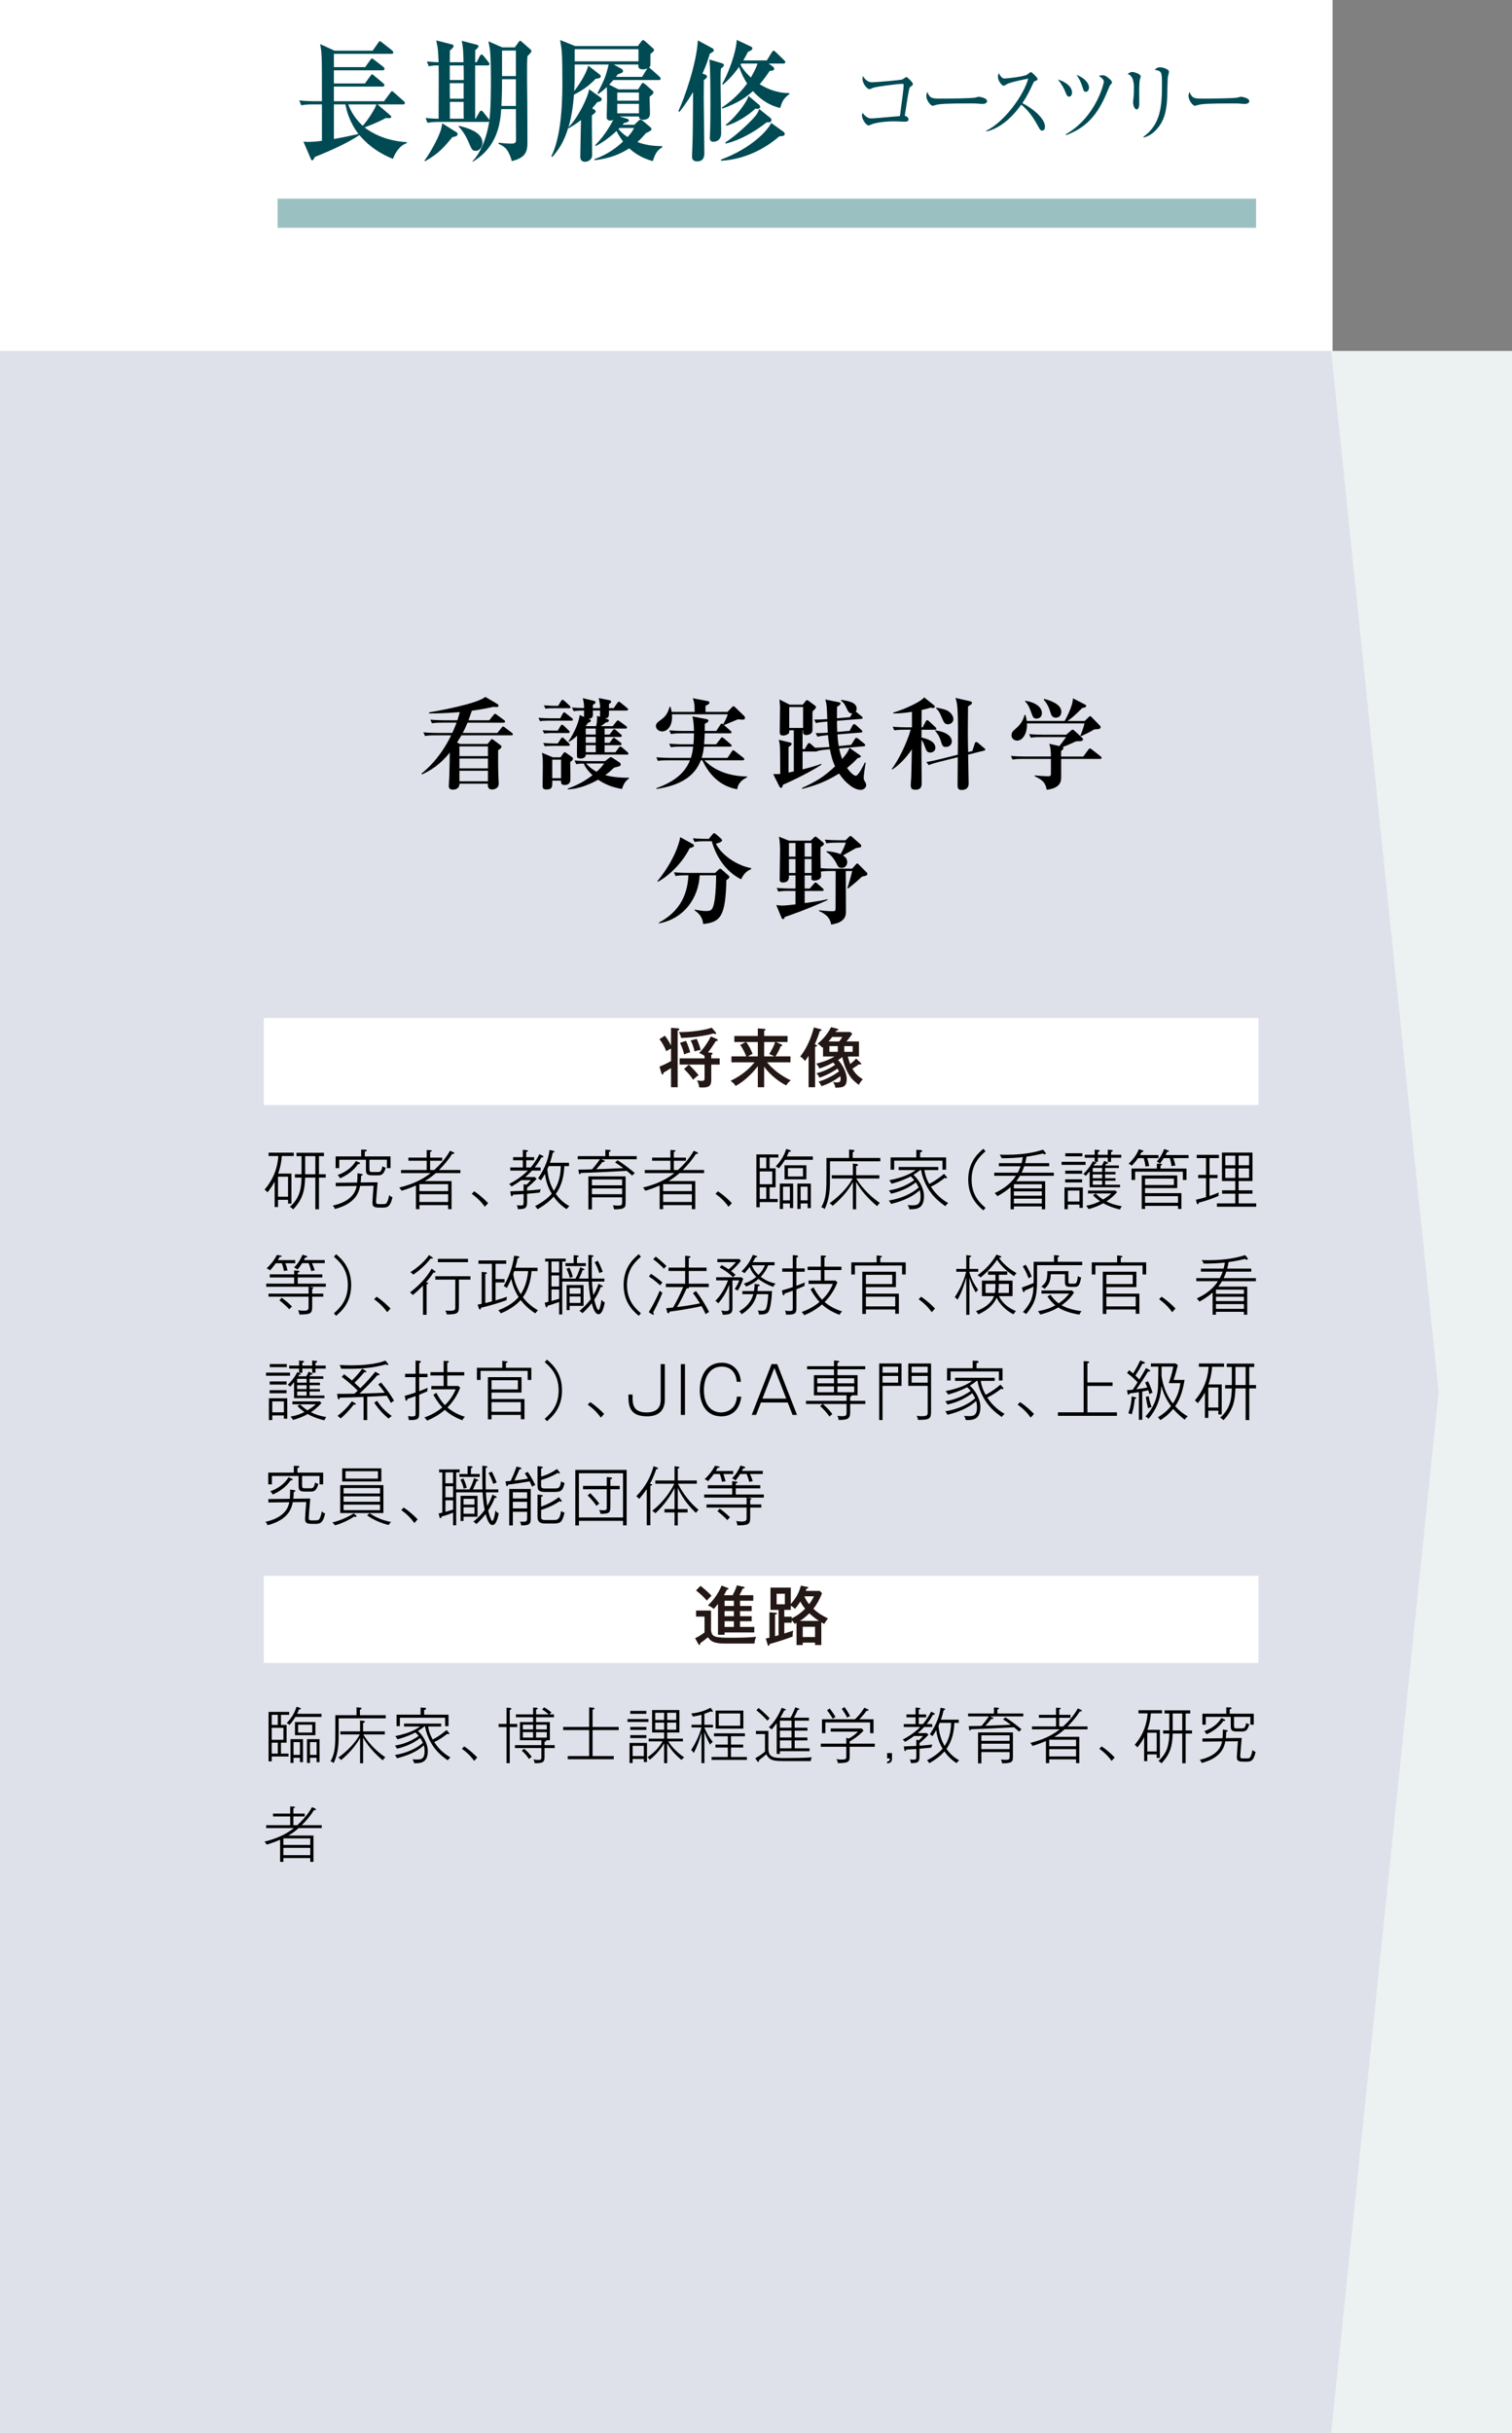 <?xml version="1.0" encoding="UTF-8"?><svg xmlns="http://www.w3.org/2000/svg" viewBox="0 0 258 415"><rect x="0" y="0" width="258" height="415" fill="#808080" stroke="none"/><g id="a"/><g id="b"><g id="c"><g><rect y="0" width="227.383" height="59.856" fill="#fff"/><g><g><path d="M67.047,27.098c-3.135-1.28-4.773-2.941-5.724-4.064-1.82,1.257-4.753,2.604-7.585,3.727-.101,.179-.263,.584-.465,.584-.121,0-.182-.112-.263-.314l-1.234-2.874c.263,.022,.425,.045,.829,.045,.465,0,1.072-.022,2.326-.18v-6.219h-1.355c-1.234,0-1.679,.067-2.184,.157l-.324-.831c1.214,.135,2.65,.135,2.872,.135h.992c0-7.903,0-8.06-.304-9.743l2.447,1.122h6.513l.93-1.324c.162-.225,.223-.292,.304-.292,.08,0,.121,.022,.404,.247l1.678,1.324c.081,.067,.202,.202,.202,.337,0,.225-.162,.247-.303,.247h-9.83v2.267h5.339l.85-1.19c.081-.135,.242-.292,.323-.292s.283,.18,.385,.247l1.537,1.19c.081,.067,.202,.18,.202,.337,0,.202-.142,.247-.304,.247h-8.332v2.245h5.299l.91-1.257c.121-.157,.202-.292,.323-.292,.081,0,.223,.112,.364,.247l1.516,1.257c.081,.067,.202,.202,.202,.337,0,.224-.182,.247-.303,.247h-8.313v2.492h8.555l1.052-1.414c.121-.157,.202-.292,.303-.292,.102,0,.223,.09,.385,.247l1.618,1.437c.101,.09,.202,.157,.202,.337,0,.202-.162,.225-.304,.225h-4.368l2.183,1.863c.081,.067,.162,.157,.162,.269,0,.292-.607,.224-.89,.179-.809,.427-1.962,.988-3.661,1.617,1.032,.808,3.418,2.29,7.2,2.514v.179c-1.112,.337-1.881,1.437-2.366,2.672Zm-8.11-9.295h-1.962v5.904c1.497-.269,2.184-.404,4.186-.853-.626-.853-1.739-2.492-2.224-5.051Zm.486,0c.263,.718,.91,2.2,2.468,3.659,.97-1.1,2.022-2.761,2.346-3.659h-4.813Z" fill="#004a54"/><path d="M77.19,23.394c-1.597,1.908-2.326,2.761-4.652,4.109l-.101-.112c.991-1.347,2.346-3.817,2.791-5.231,.061-.225,.202-.875,.242-1.122l2.468,1.549c.081,.045,.142,.135,.142,.292,0,.359-.445,.427-.89,.516Zm12.803-13.807c-.061,1.055-.061,1.818-.061,2.582,0,1.729,.021,3.435,.04,5.141,.021,.988,.021,5.859,.021,7.027,0,1.482-.263,2.559-2.67,3.143-.08-.472-.323-1.01-.546-1.459-.344-.696-.809-1.1-1.699-1.482l.021-.202c.465,.067,1.376,.157,2.103,.157,.769,0,.85-.18,.85-.741l-.021-5.141h-2.508c-.142,2.043-.465,6.376-4.875,8.98v-.135c1.254-1.212,2.407-3.862,2.832-6.78-.081,.09-.162,.112-.283,.112h-8.07c-1.395,0-1.799,.09-2.184,.157l-.323-.831c.648,.09,1.538,.135,2.224,.135,0-1.504,.041-8.262,0-9.093-.728,0-1.132,.022-1.678,.157l-.323-.831c.263,.023,.829,.09,2.002,.135-.02-.292-.08-1.953-.182-2.559-.021-.157-.202-.965-.223-1.168l2.711,.696c.101,.022,.242,.09,.242,.269,0,.202-.242,.449-.627,.763,0,.135-.02,1.325-.02,1.998h2.346c-.04-1.931-.081-2.604-.303-3.659l2.589,.674c.101,.022,.263,.09,.263,.247,0,.202-.243,.427-.546,.674l-.021,2.065h.263l.526-1.033c.041-.09,.162-.292,.304-.292,.102,0,.242,.112,.404,.314l.769,.965c.081,.09,.182,.224,.182,.337,0,.224-.202,.247-.323,.247h-2.124v9.093h.081l.627-1.078c.04-.09,.161-.292,.303-.292s.263,.112,.364,.224l.869,1.1c.061,.09,.142,.179,.182,.292,.243-1.886,.264-4.939,.264-6.937,0-3.255-.122-4.849-.183-5.231-.02-.179-.202-1.077-.242-1.28l2.366,1.033h2.144l.586-.831c.121-.157,.202-.292,.344-.292,.081,0,.223,.135,.364,.269l1.253,1.1c.121,.09,.283,.225,.283,.359,0,.202-.242,.471-.688,.898Zm-10.881,1.571h-2.366v2.492h2.387c0-1.28-.021-1.908-.021-2.492Zm0,3.031h-2.366c0,1.661,0,1.863,.02,2.649h2.347v-2.649Zm0,3.188h-2.347v2.874h2.367c-.021-.539-.021-.763-.021-2.874Zm2.043,8.351c-.567,0-.667-.247-1.194-1.482-.282-.674-.93-1.908-1.718-2.672l.08-.112c1.356,.337,4.005,1.033,4.005,2.896,0,.629-.445,1.37-1.173,1.37Zm6.877-12.213h-2.366c0,.112,.02,2.155-.102,4.558h2.468v-4.558Zm0-4.894h-2.366v4.355h2.366v-4.355Z" fill="#004a54"/><path d="M111.392,27.48c-1.922-.539-3.054-1.302-4.025-2.178-1.315,.831-3.054,1.706-5.926,2.02v-.179c2.285-.808,3.883-2.065,4.874-3.009-.586-.786-.91-1.392-1.112-1.796-1.679,1.571-2.974,2.267-3.56,2.582l-.061-.18c1.678-1.684,2.751-3.682,3.074-4.31-.121,.067-.283,.135-.526,.135-.608,0-.608-.449-.608-.629,0-.427,.062-2.357,.062-2.761,0-1.751-.021-1.998-.041-2.335-.728,.696-1.072,.92-1.476,1.19l-.121-.112c1.314-2.582,1.395-2.874,1.921-4.917h-5.804c0,2.245,0,2.919-.081,4.535,.971-1.28,2.002-2.896,2.406-4.333l1.882,1.46c.081,.067,.242,.202,.242,.359,0,.314-.465,.382-.849,.404-1.092,1.1-2.063,1.886-3.722,2.716-.182,2.313-.465,3.929-.93,5.545,1.517-1.459,3.277-4.962,3.519-6.466l1.942,1.392c.142,.09,.202,.179,.202,.314,0,.359-.404,.427-.728,.472-.102,.135-.607,.718-.91,1.078l.304,.179c.182,.112,.303,.18,.303,.337,0,.18-.081,.247-.647,.696-.021,1.033,.04,5.658,.04,6.6,0,.269,0,.539-.202,.808-.202,.292-.607,.494-1.032,.494-.667,0-.788-.539-.788-.898,0-.988,.121-5.321,.121-6.219-.91,.718-1.578,1.1-2.124,1.414l-.04-.112c-.748,2.425-1.619,3.749-2.751,5.006l-.142-.135c1.416-2.806,1.881-7.476,1.881-12.303,0-5.298-.08-5.77-.384-7.521l2.549,1.033h10.719l.546-.741c.142-.179,.243-.292,.344-.292,.081,0,.283,.157,.364,.225l1.274,1.145c.142,.112,.223,.202,.223,.359,0,.18-.223,.359-.607,.651v1.774c0,.359-.121,.449-.243,.561,.122,.023,.243,.157,.324,.225l1.456,1.302c.122,.112,.202,.224,.202,.337,0,.224-.182,.247-.303,.247h-7.767c-.323,.382-.546,.606-.708,.786l1.578,.808h3.358l.465-.741c.142-.225,.202-.359,.364-.359,.08,0,.282,.135,.384,.224l1.173,1.033c.121,.112,.222,.202,.222,.359,0,.225-.141,.337-.647,.741,0,.449,.061,2.447,.061,2.851,0,.988-.748,1.078-1.173,1.078-.182,0-.688,0-.707-.561h-3.318l1.294,.382c.142,.045,.304,.112,.304,.269,0,.225-.202,.337-.829,.472-.101,.112-.182,.202-.263,.292h2.022l.627-.606c.142-.135,.263-.269,.425-.269,.142,0,.344,.157,.465,.247l1.132,.965c.122,.112,.283,.202,.283,.427s-.566,.494-.971,.674c-.465,.561-.828,.965-1.435,1.504,1.132,.427,2.427,.696,4.227,.696v.202c-.992,.584-1.254,1.325-1.598,2.357Zm-2.447-19.083h-10.881v2.065h10.881v-2.065Zm.748,3.435c-.809,0-.789-.471-.769-.831h-4.207l1.294,.718c.101,.067,.303,.179,.303,.404,0,.337-.707,.494-.849,.516-.162,.202-.223,.269-.364,.472h4.47c.303-.472,.688-1.167,.91-1.437-.161,.067-.384,.157-.788,.157Zm-.667,3.951h-3.702v1.392h3.702v-1.392Zm0,1.931h-3.702v1.616h3.702v-1.616Zm-3.297,4.108c-.061,.067-.121,.112-.202,.202,.667,.763,1.213,1.122,1.557,1.347,.667-.741,.789-.92,1.113-1.549h-2.468Z" fill="#004a54"/><path d="M120.306,12.708c.122,.045,.324,.135,.324,.359,0,.247-.304,.449-.527,.584,0,.584-.02,1.572-.02,2.986,0,1.122,.101,7.858,.101,9.339,0,.539,0,1.549-1.234,1.549-.829,0-.869-.561-.869-.853,0-.337,.081-1.819,.081-2.133,.061-1.931,.061-2.627,.101-8.846-1.153,1.931-1.921,2.874-2.326,3.39l-.182-.135c.992-2.088,3.114-8.082,3.317-12.056l2.428,1.302c.161,.09,.303,.225,.303,.359,0,.202-.061,.247-.688,.606-.242,.831-.566,1.908-1.253,3.39l.445,.157Zm2.772-1.953c.283,.09,.445,.157,.445,.359,0,.09-.021,.225-.505,.584-.062,.651-.062,1.055-.062,2.447,0,1.347,.102,7.341,.102,8.553,0,1.01-.586,1.482-1.355,1.482-.486,0-.587-.359-.587-.674,0-.045,0-.18,.021-.404,.081-1.572,.081-3.682,.081-5.276,0-1.661,0-6.443-.162-7.678l2.023,.606Zm10.577,11.697c.183,.135,.243,.224,.243,.404,0,.247-.121,.359-.931,.404-2.447,2.133-5.966,3.951-9.91,4.153l-.061-.18c5.278-1.953,8.05-5.051,8.596-6.264l2.062,1.482Zm-2.487-11.607l.627,.449c.161,.112,.303,.247,.303,.427,0,.247-.121,.314-.768,.382-.405,.606-.952,1.392-1.7,2.267,2.468,1.504,4.369,1.504,5.057,1.504v.179c-1.072,.786-1.274,1.414-1.557,2.357-.708-.157-2.67-.651-4.652-2.874-1.051,.965-2.548,2.065-5.238,2.986l-.081-.157c1.376-.943,2.893-2.155,4.329-4.131-.263-.382-.829-1.28-1.376-2.829-.202,.269-1.234,1.774-2.771,3.053l-.102-.157c1.052-1.774,2.407-5.478,2.468-7.498l2.347,1.1c.182,.09,.323,.157,.323,.337,0,.157,0,.269-.769,.629-.202,.404-.425,.853-.769,1.437h4.005l.849-1.37c.081-.135,.202-.292,.304-.292,.101,0,.222,.09,.384,.247l1.416,1.37c.102,.112,.202,.202,.202,.337,0,.224-.202,.247-.303,.247h-2.528Zm.263,9.249c.142,.112,.202,.247,.202,.382,0,.404-.465,.404-.809,.382-.627,.494-3.62,2.851-7.018,3.637l-.04-.202c.97-.606,2.669-1.931,4.53-3.839,.91-.943,1.052-1.324,1.254-1.863l1.881,1.504Zm-1.962-2.267c.142,.112,.242,.247,.242,.382,0,.269-.303,.359-.505,.359-.081,0-.202-.022-.304-.045-1.274,1.212-3.358,2.492-4.975,2.919l-.081-.18c1.113-.718,3.459-3.502,3.883-4.894l1.74,1.459Zm-2.974-6.982c-.08,.09-.101,.135-.141,.179,.242,.494,.768,1.28,1.779,2.2,.081-.157,.87-1.504,1.133-2.38h-2.772Z" fill="#004a54"/><path d="M155.436,14.736c-.19,.15-.243,.225-.297,.479-.216,.973-.324,1.721-.756,4.52,.257,.06,.634,.285,.634,.614,0,.404-.351,.404-.728,.404-.257,0-1.376-.06-1.606-.06-1.714,0-3.185,.239-3.765,.449-.121,.045-.607,.254-.715,.254-.418,0-1.12-1.078-1.12-1.661,0-.224,.054-.359,.094-.494,.162,.209,.716,.958,1.444,.958,.459,0,1.026-.06,4.939-.404,.418-3.098,.634-4.729,.634-5.313,0-.135-.054-.18-.189-.18-.999,0-4.71,.524-5.02,.674-.094,.045-.526,.239-.607,.239-.445,0-1.202-.988-1.202-1.736,0-.239,.027-.374,.067-.509,.352,.584,.851,1.063,1.539,1.063,.634,0,4.858-.344,5.223-.494,.107-.06,.567-.404,.66-.404,.148,0,1.107,.898,1.107,1.197,0,.165-.067,.209-.337,.404Z" fill="#004a54"/><path d="M167.591,17.729c-.121,0-.445-.03-.472-.03-.487-.045-.621-.06-1.525-.06-4.116,0-5.33,.09-5.938,.269-.04,.015-.472,.135-.512,.135-.352,0-1.08-.958-1.08-1.646,0-.09,.013-.374,.161-.718,.459,1.137,.877,1.137,2.281,1.137,.931,0,5.316-.015,5.937-.179,.081-.015,.473-.135,.553-.135,.081,0,1.431,.165,1.431,.748,0,.464-.675,.479-.837,.479Z" fill="#004a54"/><path d="M177.838,22.279c-.283,0-.432-.254-.553-.479-1.08-1.976-1.822-2.963-3.023-3.951-2.402,3.353-4.696,4.296-5.965,4.58l-.013-.12c3.13-1.527,6.422-6.107,7.165-8.89-.513,.075-2.753,.539-3.481,.853-.122,.06-.621,.359-.729,.359-.203,0-.945-.734-.945-1.512,0-.299,.054-.494,.121-.644,.513,.898,.742,.913,1.012,.913,.378,0,3.306-.314,3.859-.674,.095-.06,.513-.419,.621-.419,.148,0,1.147,.943,1.147,1.197,0,.165-.095,.195-.527,.374-.095,.045-.107,.075-.283,.434-.594,1.272-.931,2.006-1.795,3.293,1.619,.793,3.859,2.574,3.859,3.981,0,.404-.148,.703-.472,.703Z" fill="#004a54"/><path d="M182.42,16.487c-.283,0-.418-.284-.513-.524-.418-1.048-.729-1.557-1.39-2.41,1.876,.614,2.416,1.571,2.416,2.23,0,.404-.216,.703-.513,.703Zm7.125-2.095c-.162,.135-.216,.269-.54,1.078-1.767,4.37-3.778,6.316-7.084,7.588l-.054-.15c5.182-2.963,6.491-8.741,6.491-8.965,0-.284-.243-.599-.837-.973,.148-.075,.257-.135,.58-.135,.364,0,.608,.06,1.323,.718,.216,.194,.31,.329,.31,.494,0,.135-.067,.239-.189,.344Zm-4.291,1.272c-.243,0-.351-.194-.445-.494-.324-1.003-.473-1.482-1.121-2.41,1.444,.554,2.133,1.482,2.133,2.155,0,.314-.135,.748-.567,.748Z" fill="#004a54"/><path d="M194.504,13.554c-.121,.419-.121,1.751-.121,2.26,0,.269,.014,1.497,.014,1.751,0,.225,0,1.093-.432,1.093-.364,0-.62-.629-.62-1.227,0-.15,.08-.823,.094-.958,.027-.239,.041-.763,.041-1.601q0-1.931-1.067-2.26c.257-.179,.5-.344,.783-.344,.323,0,1.457,.344,1.457,.778,0,.06-.135,.464-.148,.509Zm4.75-.285c-.026,.195-.08,2.799-.094,3.338-.095,2.754-.702,4.116-1.579,5.193-1.026,1.287-2.052,1.557-2.442,1.647l-.041-.105c3.009-2.14,3.171-5.418,3.171-8.846,0-2.29-.04-2.38-1.242-2.589,.176-.179,.459-.434,.918-.434,.486,0,1.524,.344,1.524,.748,0,.165-.202,.898-.216,1.048Z" fill="#004a54"/><path d="M212.333,17.729c-.121,0-.445-.03-.472-.03-.487-.045-.621-.06-1.525-.06-4.116,0-5.33,.09-5.938,.269-.04,.015-.472,.135-.512,.135-.352,0-1.08-.958-1.08-1.646,0-.09,.013-.374,.161-.718,.459,1.137,.877,1.137,2.281,1.137,.931,0,5.316-.015,5.937-.179,.081-.015,.473-.135,.553-.135,.081,0,1.431,.165,1.431,.748,0,.464-.675,.479-.837,.479Z" fill="#004a54"/></g><rect x="47.374" y="33.879" width="166.955" height="4.976" fill="#9bc0c1"/></g><g><rect y="59.856" width="258" height="355.144" transform="translate(258 474.856) rotate(180)" fill="#ecf1f1"/><polygon points="227.133 415 0 415 0 59.856 227.133 59.856 245.478 237.428 227.133 415" fill="#dee1ea"/><g><path d="M87.255,125.414h-8.52c-.136,.221-.306,.526-.747,1.222l.51,.255h4.693l.51-.628c.051-.051,.136-.204,.255-.204,.103,0,.204,.102,.307,.187l1.122,.832c.068,.051,.188,.136,.188,.289,0,.187-.255,.39-.578,.594,0,1.477,0,3.294,.051,4.499,0,.187,.051,.968,.051,1.121,0,.238,0,.594-.407,.866-.255,.17-.528,.204-.714,.204-.799,0-.748-.645-.732-.985h-4.847c.018,.951-.901,1.019-1.071,1.019-.578,0-.748-.238-.748-.679,0-.187,.085-1.256,.085-1.511,.034-.917,.034-1.239,.085-4.143-1.667,2.105-3.333,3.073-4.744,3.735l-.085-.136c1.734-1.409,3.553-3.446,5.067-6.537h-2.619c-1.037,0-1.412,.034-1.837,.119l-.289-.628c1.037,.102,2.245,.102,2.432,.102h2.5c.153-.34,.443-.968,.732-1.749h-2.364c-1.037,0-1.412,.034-1.837,.102l-.272-.611c1.02,.085,2.227,.102,2.414,.102h2.194c.238-.696,.323-1.07,.408-1.392-2.534,.204-4.065,.221-5.238,.221v-.17c1.497-.255,8.129-1.443,9.608-2.649l2.041,1.206c.085,.051,.204,.136,.204,.289,0,.238-.238,.238-.392,.238-.119,0-.289-.017-.459-.034-1.037,.221-2.193,.458-3.706,.662-.17,.543-.443,1.257-.562,1.63h3.537l.731-.9c.068-.085,.153-.204,.255-.204,.119,0,.204,.085,.323,.17l1.224,.9c.052,.034,.17,.136,.17,.255,0,.153-.136,.187-.255,.187h-6.156c-.187,.458-.459,1.104-.816,1.749h5.901l.731-.883c.051-.068,.17-.221,.273-.221,.102,0,.237,.136,.306,.187l1.157,.883c.085,.068,.187,.153,.187,.272,0,.153-.136,.17-.255,.17Zm-3.996,1.885h-4.864v1.664h4.864v-1.664Zm0,2.071h-4.864v1.681h4.864v-1.681Zm0,2.088h-4.864v1.8h4.864v-1.8Z"/><path d="M97.502,122.918h-4.013c-.731,0-1.02,.034-1.343,.085l-.272-.577c.833,.068,1.717,.085,1.956,.085h1.768l.425-.798c.068-.119,.153-.221,.238-.221,.102,0,.187,.085,.322,.187l.987,.781c.119,.085,.187,.17,.187,.272,0,.17-.136,.187-.255,.187Zm-.203,7.046c.017,.492,.033,2.36,.033,2.887,0,.322,0,1.036-1.02,1.036-.578,0-.578-.407-.578-.577v-.17h-1.497c.018,1.036,.018,1.511-1.003,1.511-.476,0-.646-.153-.646-.594,0-.526,.034-2.852,.034-3.328,0-1.273,0-1.392-.136-2.343l1.853,.781h1.309l.459-.662c.085-.136,.17-.204,.273-.204,.085,0,.17,.068,.306,.17l.884,.628c.119,.085,.204,.204,.204,.289,0,.255-.289,.458-.476,.577Zm-.358-4.941h-2.737c-.783,0-1.088,.051-1.344,.085l-.272-.56c.901,.068,1.786,.068,1.853,.068h.732l.476-.798c.068-.102,.153-.221,.238-.221,.119,0,.221,.102,.323,.187l.816,.781c.119,.102,.17,.187,.17,.289,0,.153-.136,.17-.255,.17Zm.034,2.19h-2.67c-.731,0-1.02,.034-1.343,.068l-.273-.56c.511,.034,1.292,.085,1.82,.085h.663l.527-.798c.085-.136,.17-.221,.255-.221s.204,.102,.307,.187l.799,.781c.085,.085,.17,.17,.17,.272,0,.153-.136,.187-.255,.187Zm.102-6.418h-2.652c-.783,0-1.088,.034-1.343,.085l-.273-.577c.902,.068,1.768,.085,1.837,.085h.595l.493-.815c.068-.102,.153-.221,.255-.221,.103,0,.255,.119,.323,.187l.868,.798c.067,.068,.17,.187,.17,.272,0,.153-.137,.187-.273,.187Zm-1.343,8.778h-1.497v3.158h1.497v-3.158Zm10.407,4.992c-1.547-.255-2.789-.713-4.082-1.579-.969,.543-2.992,1.562-5.169,1.647l-.018-.136c2.143-.747,3.333-1.613,4.234-2.275-.85-.781-1.326-1.545-1.496-1.986-.613,0-.918,.034-1.292,.102l-.273-.628c1.037,.102,2.228,.102,2.415,.102h2.789l.68-.526c.119-.085,.187-.153,.289-.153,.119,0,.255,.102,.391,.187l1.122,.73c.068,.051,.187,.17,.187,.306,0,.288-.102,.323-1.139,.577-.476,.458-.884,.832-1.497,1.273,.953,.255,2.143,.458,4.013,.441l.052,.119c-.578,.425-.902,.798-1.207,1.8Zm.816-5.858h-7.006c0,.475-.408,.662-.85,.662-.596,0-.629-.204-.647-.39,0-.136-.017-1.29,.018-3.498-.647,.611-.987,.815-1.361,1.036l-.102-.085c.612-.866,1.734-2.903,1.904-4.482l.748,.323c0-.119-.017-.611,0-1.087-1.122,0-1.462,.051-1.768,.119l-.289-.628c.783,.068,1.241,.085,2.057,.085,0-.662-.034-.951-.221-1.681l1.785,.424c.289,.068,.392,.119,.392,.289,0,.153-.068,.187-.443,.424-.017,.289-.017,.391-.017,.56h1.241c0-.679-.051-.849-.237-1.715l1.802,.357c.17,.034,.322,.085,.322,.272,0,.136-.067,.187-.373,.391v.696h.816l.613-.9c.067-.085,.17-.204,.255-.204s.187,.085,.306,.17l1.105,.9c.086,.068,.171,.153,.171,.255,0,.153-.153,.187-.256,.187h-3.009c0,1.07,0,1.222-.647,1.358l.391,.119c.222,.068,.238,.17,.238,.238,0,.255-.306,.289-.544,.323-.238,.204-.306,.272-.833,.628h2.024l.612-.764c.119-.153,.188-.221,.273-.221s.17,.051,.322,.17l1.088,.798c.085,.051,.153,.119,.153,.238,0,.17-.136,.187-.255,.187h-3.571v1.019h.85l.528-.696c.102-.136,.17-.221,.272-.221,.085,0,.188,.085,.289,.17l.833,.713c.085,.068,.17,.153,.17,.255,0,.153-.153,.187-.255,.187h-2.687v1.002h.867l.443-.645c.051-.085,.17-.221,.255-.221s.204,.085,.306,.17l.851,.645c.085,.068,.17,.153,.17,.272,0,.153-.137,.187-.255,.187h-2.636v1.205h1.853l.561-.781c.068-.102,.153-.204,.255-.204,.085,0,.238,.102,.307,.153l.901,.781c.137,.119,.188,.204,.188,.272,0,.17-.153,.187-.273,.187Zm-5.798-7.522c.051,1.104,.051,1.256-.698,1.443,.273,.119,.358,.153,.358,.289,0,.187-.188,.255-.493,.39-.119,.17-.238,.323-.392,.543h1.786c.068-.238,.204-1.002,.153-1.749l.51,.153c0-.119,.017-.951,.017-1.07h-1.241Zm.493,3.073h-1.701v1.019h1.701v-1.019Zm0,1.426h-1.701v1.002h1.701v-1.002Zm0,1.409h-1.701v1.205h1.701v-1.205Zm-1.633,3.124c.204,.238,.715,.832,1.786,1.409,.68-.594,.969-.985,1.276-1.409h-3.062Z"/><path d="M125.793,134.616c-1.139-.221-4.03-.866-5.951-4.941h-.255c-1.037,2.733-3.52,4.296-7.567,4.89l-.017-.136c3.724-1.324,5.067-3.124,5.73-4.754h-3.621c-1.054,0-1.428,.034-1.853,.102l-.273-.611c1.037,.085,2.227,.102,2.432,.102h3.469c.136-.442,.289-1.002,.391-1.919h-1.972c-1.037,0-1.411,.034-1.837,.102l-.288-.611c1.037,.085,2.244,.102,2.432,.102h1.717c.033-.476,.085-1.053,.085-1.868h-2.092c-1.054,0-1.412,.051-1.837,.119l-.289-.628c1.037,.102,2.245,.102,2.432,.102h1.786c-.018-.696-.068-1.834-.273-2.479l2.381,.458c.119,.034,.358,.085,.358,.272,0,.221-.17,.306-.613,.526,0,.374,0,.679-.017,1.222h1.972l.68-1.036c.085-.136,.17-.204,.255-.204s.136,.034,.238,.119c.544-.985,.68-1.375,.782-1.715h-9.522c.17,1.986-.783,2.92-1.667,2.92-.51,0-1.071-.373-1.071-.917,0-.442,.255-.628,.952-1.138,.647-.476,1.054-.968,1.395-2.156h.136c.119,.425,.17,.594,.204,.883h3.928c0-1.409-.119-1.817-.323-2.326l2.432,.458c.136,.017,.408,.068,.408,.289s-.188,.306-.663,.543v1.036h3.758l.782-.832c.068-.068,.153-.136,.238-.136s.153,.051,.238,.136l1.462,1.409c.152,.136,.255,.238,.255,.441,0,.238-.188,.306-.408,.306-.136,0-.68-.051-.765-.051-.137,0-2.024,.849-2.415,.968l1.105,.968c.119,.102,.188,.153,.188,.272,0,.153-.153,.17-.255,.17h-4.319c-.018,.306-.018,.832-.103,1.868h2.057l.748-.968c.085-.119,.153-.204,.273-.204,.067,0,.187,.068,.306,.17l1.122,.968c.136,.119,.187,.153,.187,.255,0,.153-.136,.187-.255,.187h-4.472c-.102,1.019-.289,1.613-.391,1.919h4.404l.748-1.104c.051-.085,.136-.204,.255-.204,.085,0,.153,.068,.307,.187l1.394,1.087c.102,.068,.17,.153,.17,.255,0,.153-.153,.187-.255,.187h-6.547c1.922,1.969,4.592,2.717,7.278,2.767v.136c-1.462,.713-1.598,1.562-1.683,2.037Z"/><path d="M146.844,134.718c-1.02,0-2.517-1.053-3.672-2.784-2.381,1.494-4.387,2.139-6.292,2.615l-.051-.136c2.5-1.172,3.572-1.783,5.662-3.701-.425-.9-.646-1.715-.884-2.92l-.51,.051c-.272,.034-1.088,.102-1.615,.238-.034,.051-.068,.102-.256,.102h-2.278v3.039c1.292-.323,2.262-.594,3.18-.934l.051,.119c-1.53,1.053-4.829,2.7-6.564,3.43-.136,.424-.187,.543-.34,.543-.136,0-.255-.17-.289-.255l-1.054-2.105c.613,.017,.833,.017,1.207-.017-.017-3.447-.017-4.499-.085-5.026-.051-.357-.102-.56-.17-.798l1.904,.458c.085,.017,.289,.085,.289,.238,0,.136-.067,.238-.527,.543v4.347c.459-.085,.68-.136,.901-.187v-7.012h-.782c.033,.357,.017,.476-.222,.628-.357,.255-.663,.255-.833,.255-.561,0-.561-.306-.561-.73,0-.662,.051-3.548,.051-4.143,0-.136-.067-.968-.102-1.273l1.752,.883h2.227l.442-.56c.068-.102,.188-.204,.289-.204,.085,0,.137,.017,.273,.119l1.088,.815c.085,.051,.17,.153,.17,.288,0,.119-.358,.476-.595,.713-.034,.407,.017,3.158-.018,3.311-.067,.458-.561,.696-1.071,.696-.596,0-.562-.509-.528-.798h-.085v3.209h.374l.476-.832c.034-.068,.17-.221,.273-.221,.102,0,.272,.153,.306,.187l.698,.628c.935-.017,1.819-.085,2.466-.136-.188-1.121-.222-1.698-.255-2.021-.884,.085-1.207,.119-1.786,.272l-.323-.611c.663,.017,.817,0,2.075-.068-.018-.306-.068-1.63-.068-1.902-1.207,.085-1.564,.17-1.938,.255l-.323-.594c.765,0,1.309-.017,2.245-.085-.018-.357-.068-1.953-.119-2.275-.068-.56-.136-.781-.221-1.07l2.262,.458c.102,.017,.34,.068,.34,.238,0,.221-.459,.476-.595,.526-.018,.475-.018,.985-.018,1.986l2.227-.187,.374-.645c-.476,.017-.646-.255-.816-.594-.443-.934-.528-1.121-1.088-1.579l.034-.136c1.207,.187,2.636,.407,2.636,1.528,0,.221-.103,.373-.153,.458l.987,.815c.17,.136,.187,.204,.187,.255,0,.136-.119,.17-.238,.187l-4.149,.322c0,.628,.034,1.273,.051,1.902l2.109-.187,.493-.917c.033-.068,.187-.238,.255-.238,.119,0,.289,.136,.306,.153l.935,.832c.103,.085,.188,.153,.188,.272s-.085,.17-.238,.187l-4.013,.323c.051,.985,.153,1.579,.221,1.986l2.109-.204,.629-.985c.119-.187,.17-.221,.255-.221,.068,0,.255,.085,.306,.136l1.037,.849c.103,.085,.188,.17,.188,.272,0,.136-.153,.187-.238,.187l-4.217,.374c.17,.832,.358,1.358,.51,1.8,.493-.577,.987-1.188,1.258-1.902l1.786,1.257c.068,.051,.136,.102,.136,.204,0,.17-.255,.238-.544,.289-.34,.374-.799,.866-1.802,1.681,.459,.645,1.122,1.324,1.497,1.324,.476,0,1.462-2.072,1.531-2.241h.152c-.136,.832-.34,2.122-.34,2.581,0,.357,.17,.594,.289,.781,.068,.119,.136,.306,.136,.458,0,.509-.493,.832-.953,.832Zm-9.811-14.126h-2.363v3.566h2.363v-3.566Z"/><path d="M159.521,124.463h-2.279v1.324c.748,.187,2.364,.577,2.364,1.749,0,.492-.392,.815-.851,.815-.577,0-.68-.289-1.003-1.172-.067-.187-.237-.662-.51-1.002,0,.221-.017,1.172-.017,1.375,0,.866,.051,5.518,.051,5.858,0,.577,0,1.291-1.105,1.291-.732,0-.766-.458-.766-.815,0-.204,.068-1.155,.085-1.341,.034-.747,.085-4.058,.103-4.737-.578,.883-1.905,2.564-3.35,3.43l-.085-.085c1.122-1.409,2.652-4.567,3.231-6.69h-.953c-1.037,0-1.412,.034-1.837,.102l-.272-.611c1.02,.085,2.227,.102,2.414,.102h.868v-2.649c-1.054,.17-2.159,.306-3.196,.272v-.136c1.837-.526,4.642-1.8,5.288-2.598l1.683,1.358c.085,.068,.137,.136,.137,.221,0,.102-.085,.238-.323,.238-.153,0-.289-.034-.408-.068-.357,.119-.646,.204-1.53,.407l-.018,2.954h.188l.527-1.002c.051-.102,.153-.221,.273-.221,.085,0,.221,.102,.306,.187l1.072,1.002c.067,.068,.17,.153,.17,.255,0,.153-.136,.187-.255,.187Zm8.383,3.565l-2.704,.679c.018,.815,.085,4.465,.085,4.907,0,.475-.152,1.121-1.207,1.121-.681,0-.681-.407-.681-1.036,0-.645,.034-3.616,.034-4.55l-3.18,.798c-1.071,.272-1.394,.39-1.768,.56l-.408-.543c.714-.102,1.632-.306,2.364-.492l2.992-.747c.017-1.189,.034-2.36,.034-3.549,0-4.805-.136-5.213-.425-6.146l2.482,.577c.17,.034,.323,.085,.323,.289,0,.17-.034,.187-.663,.594-.034,2.768-.034,4.432-.034,4.584,0,1.002,.018,1.715,.051,3.192l.714-.17,.408-1.256c.034-.119,.119-.288,.255-.288,.068,0,.204,.068,.273,.119l1.054,.9c.136,.119,.221,.17,.221,.272,0,.085-.067,.153-.221,.187Zm-6.53-.628c-.528,0-.613-.272-.85-1.07-.289-.934-.783-1.477-.97-1.681l.018-.085c1.887,.255,2.84,1.002,2.84,1.885,0,.611-.493,.951-1.037,.951Zm.374-3.871c-.562,0-.714-.339-1.054-1.172-.408-.985-.629-1.222-.969-1.545l.033-.119c.562,.102,1.513,.255,2.041,.594,.647,.407,.884,1.019,.884,1.358,0,.56-.493,.883-.935,.883Z"/><path d="M187.701,129.438h-6.632v3.09c0,.611,0,1.885-2.465,2.173-.238-1.392-.936-1.766-2.058-2.309l.018-.136c.646,.051,1.632,.136,2.278,.136,.477,0,.477-.119,.477-.56v-2.394h-4.711c-1.173,0-1.497,.051-1.837,.119l-.272-.628c.799,.068,1.615,.102,2.414,.102h4.405c0-1.172-.103-1.613-.273-2.173l1.717,.39c.408-.509,.698-.9,1.139-1.528h-4.183c-1.173,0-1.496,.051-1.836,.102l-.273-.611c.799,.068,1.616,.102,2.415,.102h3.911l.799-.696c.119-.102,.188-.17,.289-.17,.068,0,.153,.034,.289,.153l1.361,1.256c.085,.085,.118,.136,.118,.238,0,.306-.34,.323-.697,.323-.392,.017-.477,.017-.629,.085-1.191,.543-1.327,.611-2.126,.9,.051,.017,.119,.068,.119,.17,0,.238-.238,.391-.392,.509v.951h3.776l.833-1.121c.085-.119,.17-.255,.306-.255,.085,0,.204,.085,.323,.17l1.496,1.172c.068,.051,.17,.153,.17,.255,0,.17-.17,.187-.272,.187Zm-.833-5.043c-.153,.017-.153,0-.391,.153-.748,.441-1.513,.781-2.024,1.019l-.102-.102c.221-.492,.629-1.698,.698-2.088h-9.812c.085,1.562-.646,2.937-1.683,2.937-.323,0-.953-.204-.953-.917,0-.509,.273-.73,.732-1.138,1.003-.849,1.291-1.613,1.496-2.326h.137c.085,.255,.17,.56,.237,1.036h6.462c.85-1.511,1.445-3.09,1.411-3.871l2.041,1.053c.153,.085,.221,.119,.221,.255,0,.238-.357,.306-.662,.34-1.344,1.358-1.939,1.834-2.534,2.224h2.942l.698-.679c.119-.119,.187-.153,.238-.153,.067,0,.136,.051,.289,.204l1.326,1.375c.119,.136,.17,.17,.17,.289,0,.323-.272,.357-.935,.39Zm-9.999-1.834c-.527,0-.612-.238-.884-.985-.476-1.375-.816-1.698-1.072-1.918l.052-.136c1.496,.221,2.822,.968,2.822,2.105,0,.679-.493,.934-.918,.934Zm3.282-.153c-.647,0-.8-.526-.936-.985-.289-.951-.646-1.528-1.122-2.105l.068-.119c.902,.221,2.942,.866,2.942,2.19,0,.56-.322,1.019-.952,1.019Z"/><path d="M117.669,144.669c-1.071,2.224-3.265,4.567-5.407,5.722l-.085-.102c2.858-3.481,3.775-6.588,3.894-7.505l2.109,1.154c.17,.102,.237,.187,.237,.306,0,.153-.17,.255-.748,.425Zm6.275,5.433c-.136,6.384-1.088,7.148-3.961,7.505-.119-1.324-.851-1.885-1.462-2.36l.017-.119c.578,.119,1.292,.255,1.887,.255,.953,0,1.225-.17,1.497-1.749,.221-1.291,.289-3.515,.273-4.347h-2.806c-.171,3.634-2.466,7.369-6.938,8.201l-.034-.119c3.077-1.63,4.881-4.194,5.051-8.082h-.358c-1.037,0-1.412,.051-1.837,.119l-.272-.628c1.037,.102,2.227,.102,2.414,.102h4.626l.527-.526c.119-.119,.222-.187,.323-.187,.103,0,.153,.051,.273,.153l1.105,.968c.136,.119,.188,.204,.188,.306s-.052,.221-.511,.509Zm2.517-.136c-1.343-.645-3.826-2.411-5.016-6.486h-1.106c-1.037,0-1.411,.051-1.837,.119l-.272-.628c1.037,.102,2.227,.102,2.415,.102h.306l.613-.747c.102-.119,.203-.221,.306-.221,.102,0,.204,.085,.323,.187l.85,.747c.102,.102,.17,.187,.17,.289,0,.272-.595,.441-1.054,.577,.952,1.902,3.52,3.701,6.002,4.16l.018,.17c-1.072,.407-1.497,1.291-1.718,1.732Z"/><path d="M147.236,149.474c-.136,.017-.17,.051-.391,.255-.357,.357-1.054,.968-2.142,1.817l-.103-.068c.459-1.477,.663-2.309,.817-2.92h-1.105c0,1.087,.033,5.858,.033,6.842,0,.679,0,1.902-2.517,2.292-.119-.662-.374-1.562-2.074-2.309l.033-.136c.8,.119,1.837,.17,2.211,.17,.528,0,.578-.051,.578-.577l.017-6.282h-.731c-.953,0-1.343,.034-1.786,.102,0,.119,.034,.628,.034,.73,0,.781-1.088,.798-1.19,.798-.392,0-.477-.17-.477-.441,0-.068,.018-.34,.034-.441h-1.173v2.241h.868l.714-.832c.17-.187,.187-.204,.272-.204,.103,0,.222,.102,.307,.187l.918,.815c.102,.102,.17,.153,.17,.255,0,.153-.153,.187-.255,.187h-2.993v2.071c2.023-.255,3.163-.492,3.894-.645l.034,.119c-3.435,1.562-6.309,2.564-7.329,2.903-.068,.306-.204,.357-.306,.357-.17,0-.273-.289-.307-.374l-.833-2.037c.255,.051,.629,.102,1.037,.102,.476,0,1.735-.136,2.245-.204v-2.292h-1.088c-1.037,0-1.412,.034-1.837,.119l-.289-.628c1.037,.085,2.245,.102,2.432,.102h.783v-2.241h-1.122c.017,.306,.085,1.205-1.02,1.205-.426,0-.562-.187-.562-.492,0-.764,.068-4.177,.068-4.873,0-.713-.018-1.63-.188-2.445l1.701,.679h3.724l.51-.492c.103-.102,.188-.204,.306-.204,.119,0,.273,.17,.341,.221l.901,.73c.136,.119,.188,.204,.188,.306,0,.136-.052,.238-.578,.543-.034,1.664,.017,3.26,.034,3.583,.714,.068,1.411,.085,2.125,.085h3.232l.595-.662c.067-.068,.152-.221,.272-.221s.204,.119,.273,.187l1.309,1.308c.102,.102,.153,.136,.153,.272,0,.255-.188,.339-.766,.441Zm-11.495-5.688h-1.122v2.326h1.122v-2.326Zm0,2.734h-1.122v2.377h1.122v-2.377Zm2.737-2.734h-1.173v2.326h1.173v-2.326Zm0,2.734h-1.173v2.377h1.173v-2.377Zm8.298-2.004c-.102,.034-.595,.102-.697,.136-.137,.051-1.922,1.087-2.245,1.256,.273,.17,.732,.458,.732,1.138,0,.492-.323,.985-.953,.985-.51,0-.647-.289-.799-.594-.425-.866-1.021-1.664-1.802-2.139l.034-.119c.577,.051,1.598,.153,2.38,.509,.544-.951,.714-1.46,.902-1.969h-1.479c-1.173,0-1.497,.068-1.837,.119l-.273-.628c.799,.068,1.616,.102,2.415,.102h1.139l.51-.509c.051-.051,.188-.221,.323-.221,.085,0,.238,.119,.306,.187l1.343,1.189c.052,.051,.188,.17,.188,.306,0,.119-.068,.221-.188,.255Z"/></g><g><path d="M49.727,200.166v5.121h-.572v-.648h-1.716v1.231h-.572v-4.341c-.242,.451-.616,1.088-1.222,1.835-.099-.121-.253-.286-.506-.462,1.805-2.077,2.267-4.286,2.355-5.736h-1.662v-.571h4.293v.571h-2.037c-.044,.637-.165,1.714-.627,3h2.267Zm-2.289,.527v3.418h1.716v-3.418h-1.716Zm6.988-.417h1.156v.571h-1.156v5.407h-.616v-5.407h-1.738c-.089,2.143-.342,3.594-2.048,5.429-.176-.198-.319-.319-.561-.439,1.574-1.418,1.948-2.857,1.992-4.989h-1.134v-.571h1.134v-3.088h-.869v-.572h4.688v.572h-.848v3.088Zm-.616-3.088h-1.738v3.088h1.738v-3.088Z"/><path d="M61.638,200.21c.165,.022,.253,.055,.253,.132,0,.132-.165,.154-.275,.176-.012,.637-.045,.912-.077,1.165l2.895-.033c-.144,1.571-.265,3.154-.265,3.319,0,.286,.066,.407,.495,.407,1.045,0,1.145,0,1.298-.198,.265-.341,.397-1.11,.441-1.352,.132,.143,.275,.286,.572,.363-.418,1.78-.913,1.78-1.871,1.78-1.046,0-1.552,0-1.552-.835,0-.363,.121-2.088,.198-2.89l-2.3,.022c-.177,.89-.606,2.978-4.303,3.934-.1-.264-.165-.374-.374-.571,3.566-.791,3.951-2.714,4.083-3.352l-3.566,.044v-.583l3.654-.044c.044-.407,.056-.989,.056-1.582l.638,.099Zm4.997-2.978v2h-.616v-1.429h-2.983v1.528c0,.516,.088,.571,.506,.571h.913c.363,0,.627,0,.803-.989,.242,.165,.419,.209,.562,.231-.341,1.231-.759,1.319-1.342,1.319h-1.057c-.98,0-.98-.473-.98-1.11v-1.549h-4.556v1.429h-.615v-2h4.358v-1.165l.682,.022c.209,.011,.265,.022,.265,.121,0,.176-.242,.209-.33,.22v.802h4.391Zm-5.382,1.011c.088,.033,.187,.088,.187,.165,0,.154-.22,.132-.341,.132-.792,1.154-1.948,1.945-3.081,2.429-.154-.33-.309-.462-.407-.56,1.486-.506,2.542-1.407,3.114-2.396l.529,.231Z"/><path d="M74.362,200.078c-.562,.495-1.101,.912-1.883,1.363h4.568v4.791h-.583v-.692h-4.898v.692h-.594v-4.033c-1.266,.549-2.08,.78-2.454,.89-.1-.209-.297-.428-.397-.538,1.442-.374,3.467-.967,5.36-2.473h-5.052v-.527h4.38v-1.582h-3.125v-.527h3.125v-1.297l.562,.022c.231,.011,.297,.033,.297,.121,0,.099-.088,.132-.275,.176v.978h2.058v.527h-2.058v1.582h.704c.815-.747,1.916-1.879,2.697-3.286l.627,.286c.044,.022,.088,.077,.088,.143,0,.077-.077,.121-.154,.121-.033,0-.044,0-.198-.022-.638,1.022-1.419,1.945-2.245,2.758h3.643v.527h-4.193Zm2.102,1.89h-4.898v1.187h4.898v-1.187Zm0,1.714h-4.898v1.33h4.898v-1.33Z"/><path d="M82.729,205.826c-.803-1.121-1.595-1.747-2.234-2.209l.419-.428c1.012,.659,1.871,1.483,2.377,2.011l-.562,.626Z"/><path d="M92.384,197.408c-.441,.813-.804,1.275-1.145,1.714h1.013v.528h-1.475c-.55,.604-.936,.912-1.166,1.11h1.651l.308,.308c-.506,.527-1.056,1.055-1.629,1.505v.495c.704-.044,1.474-.121,2.344-.22-.099,.198-.153,.341-.187,.549-.627,.066-1.541,.165-2.157,.209v1.187c0,1.11-.1,1.44-1.475,1.44h-.088c-.066-.417-.132-.538-.198-.681,.144,.022,.418,.055,.716,.055,.45,0,.45-.176,.45-.681v-1.264c-.132,.011-.77,.055-1.838,.11-.011,.088-.055,.264-.176,.264-.132,0-.154-.187-.176-.297l-.089-.549c.991-.033,1.123-.033,2.278-.088v-1.143l.474,.11c.319-.286,.473-.45,.759-.78h-1.629c-.804,.582-1.277,.857-1.662,1.077-.121-.176-.209-.264-.418-.417,1.815-.923,2.883-1.978,3.202-2.297h-3.005v-.528h2.146v-1.231h-1.662v-.528h1.662v-1.253l.595,.055c.187,.022,.285,.066,.285,.143,0,.121-.209,.165-.297,.176v.879h1.343v.528h-1.343v1.231h.76c.88-1.055,1.298-1.901,1.485-2.264l.529,.253c.121,.055,.154,.11,.154,.165,0,.077-.088,.154-.341,.132Zm4.303,8.813c-1.244-.747-2.014-1.835-2.213-2.121-.561,.648-1.463,1.407-2.751,2.143-.144-.242-.232-.352-.418-.527,1.618-.835,2.465-1.67,2.839-2.121-.352-.582-.957-1.714-1.156-3.374-.286,.506-.517,.846-.693,1.099-.165-.154-.309-.253-.485-.341,.859-1.253,1.739-2.934,1.959-4.835l.639,.121c.065,.011,.187,.055,.187,.165,0,.132-.209,.165-.275,.176-.209,.967-.45,1.626-.484,1.714h3.257v.571h-.803c-.11,2.593-.859,3.89-1.442,4.736,.903,1.319,1.904,1.857,2.311,2.088-.176,.143-.308,.275-.473,.506Zm-3.06-7.33c-.1,.231-.154,.374-.232,.527,.132,1.374,.418,2.462,1.112,3.681,.473-.703,1.145-1.956,1.189-4.209h-2.069Z"/><path d="M108.642,197.188v.527h-6.086l.462,.176c.121,.044,.165,.077,.165,.154,0,.176-.275,.154-.385,.143-.353,.473-.792,.945-1.068,1.231,1.277-.033,2.433-.088,4.634-.187-.704-.527-1.166-.813-1.409-.967l.418-.385c1.166,.758,1.926,1.341,2.949,2.198-.165,.121-.286,.231-.451,.428-.341-.33-.627-.56-.935-.813-2.817,.154-5.107,.286-7.825,.363-.012,.055-.056,.209-.177,.209-.088,0-.132-.077-.153-.22l-.088-.56c1.089-.011,1.21-.011,2.333-.044,.594-.67,.957-1.154,1.342-1.725h-3.786v-.527h4.711v-1.099l.638,.044c.11,.011,.275,.022,.275,.143,0,.154-.221,.165-.297,.176v.736h4.732Zm-7.639,7.022v2.066h-.605v-5.637h6.35v4.484c0,.791-.088,1.154-1.97,1.143-.032-.22-.076-.417-.197-.692,.495,.044,.738,.055,.858,.055,.716,0,.716-.143,.716-.692v-.725h-5.151Zm5.151-2.044v-1h-5.151v1h5.151Zm0,1.516v-.989h-5.151v.989h5.151Z"/><path d="M115.952,200.078c-.562,.495-1.101,.912-1.883,1.363h4.568v4.791h-.583v-.692h-4.898v.692h-.594v-4.033c-1.266,.549-2.08,.78-2.454,.89-.1-.209-.297-.428-.397-.538,1.442-.374,3.467-.967,5.36-2.473h-5.052v-.527h4.38v-1.582h-3.125v-.527h3.125v-1.297l.562,.022c.231,.011,.297,.033,.297,.121,0,.099-.088,.132-.275,.176v.978h2.058v.527h-2.058v1.582h.704c.815-.747,1.916-1.879,2.697-3.286l.627,.286c.044,.022,.088,.077,.088,.143,0,.077-.077,.121-.154,.121-.033,0-.044,0-.198-.022-.638,1.022-1.419,1.945-2.245,2.758h3.643v.527h-4.193Zm2.102,1.89h-4.898v1.187h4.898v-1.187Zm0,1.714h-4.898v1.33h4.898v-1.33Z"/><path d="M124.318,205.826c-.803-1.121-1.595-1.747-2.234-2.209l.419-.428c1.012,.659,1.871,1.483,2.377,2.011l-.562,.626Z"/><path d="M131.321,197.43v1.835h1.023v3.242h-1.023v1.989h1.386v.527h-3.07v.89h-.572v-9.011h3.753v.527h-1.497Zm-.572,0h-1.112v1.835h1.112v-1.835Zm1.024,2.363h-2.136v2.187h2.136v-2.187Zm-1.024,2.714h-1.112v1.989h1.112v-1.989Zm3.202-4.692c-.418,.692-.814,1.165-1.068,1.461-.176-.165-.318-.253-.528-.329,.715-.736,1.409-1.703,1.804-2.978l.583,.176c.066,.022,.198,.077,.198,.165,0,.154-.176,.143-.341,.143-.144,.407-.253,.605-.341,.791h4.446v.571h-4.755Zm.826,8.231v-.791h-1.166v.945h-.55v-4.33h2.278v4.176h-.562Zm0-3.648h-1.166v2.33h1.166v-2.33Zm-.903-1.253v-2.396h3.72v2.396h-3.72Zm3.148-1.912h-2.575v1.429h2.575v-1.429Zm.792,6.824v-.802h-1.2v.945h-.55v-4.33h2.289v4.187h-.539Zm0-3.659h-1.2v2.33h1.2v-2.33Z"/><path d="M141.625,198.067v2.55c0,2.121,0,3.593-.903,5.604-.231-.198-.275-.22-.583-.319,.88-1.517,.88-3.066,.88-5.407v-3h3.864v-1.429l.671,.055c.187,.011,.231,.066,.231,.154,0,.132-.143,.209-.285,.22v1h4.71v.571h-8.584Zm8.056,7.659c-2.278-1.868-3.334-3.659-3.598-4.143v4.67h-.551v-4.637c-.528,1-1.562,2.462-3.455,4.055-.144-.198-.353-.363-.529-.44,2.796-2.033,3.742-3.857,3.929-4.231h-3.544v-.549h3.599v-1.989l.627,.066c.154,.011,.242,.055,.242,.154,0,.143-.197,.198-.318,.22v1.549h3.961v.549h-3.929c.056,.099,1.299,2.33,4.029,4.176-.209,.143-.353,.341-.463,.549Z"/><path d="M161.305,205.727c-1.035-.747-2.036-1.539-2.895-2.934-.572-.923-1.079-2.143-1.233-3.231h-.165c-.143,.121-.506,.428-1.145,.813,.913,.824,1.795,2.264,1.795,3.648,0,2.22-1.365,2.22-2.477,2.231-.033-.121-.099-.363-.308-.736,.187,.033,.374,.055,.781,.055,.716,0,1.42-.022,1.42-1.494,0-.572-.077-.857-.144-1.088-1.442,1.363-3.543,2.022-4.897,2.352-.154-.319-.176-.363-.374-.582,2.146-.363,3.874-1.154,5.106-2.22-.22-.451-.352-.648-.495-.879-1.739,1.352-3.61,1.791-4.226,1.934-.143-.253-.165-.286-.374-.56,.815-.132,2.564-.484,4.326-1.758-.133-.165-.286-.352-.595-.637-.407,.22-1.486,.769-3.269,1.253-.044-.088-.176-.352-.406-.582,2.927-.604,4.005-1.374,4.511-1.747h-2.905v-.527h6.769v.527h-2.378c.165,1.033,.441,1.648,.836,2.373,1.266-.681,2.014-1.297,2.52-1.736l.386,.439c.088,.11,.121,.132,.121,.198,0,.088-.077,.132-.165,.132-.089,0-.165-.044-.209-.077-.749,.582-1.454,1.077-2.378,1.505,1.045,1.626,2.267,2.385,2.949,2.802-.121,.099-.352,.297-.484,.527Zm-.485-6.231v-1.539h-8.243v1.539h-.606v-2.088h4.381v-1.297l.65,.033c.253,.011,.341,.022,.341,.176,0,.121-.121,.209-.341,.22v.868h4.435v2.088h-.616Z"/><path d="M167.791,206.441c-.892-.769-2.575-2.231-2.575-5.253s1.672-4.472,2.575-5.253l.374,.429c-.859,.758-2.378,2.088-2.378,4.824s1.497,4.055,2.378,4.824l-.374,.428Z"/><path d="M174.043,200.54c-.231,.396-.473,.736-.649,.934h4.952v4.78h-.572v-.495h-4.765v.495h-.572v-3.78c-.946,.835-1.926,1.373-2.256,1.549-.121-.198-.242-.352-.451-.538,1.442-.659,2.763-1.604,3.621-2.945h-3.699v-.527h4.017c.275-.516,.462-1.044,.485-1.099h-3.709v-.527h3.874c.121-.472,.176-.813,.209-1.022-1.222,.132-2.389,.176-3.61,.176-.088-.22-.232-.462-.341-.605,.231,.011,.605,.022,1.156,.022,3.246,0,5.216-.538,6.25-.868l.342,.407c.044,.055,.121,.154,.121,.242,0,.099-.077,.132-.165,.132-.133,0-.232-.066-.309-.132-.77,.187-2.036,.451-2.807,.538-.088,.549-.176,.879-.241,1.11h4.105v.527h-4.259c-.165,.473-.242,.67-.441,1.099h5.492v.527h-5.779Zm3.731,1.44h-4.765v.714h4.765v-.714Zm0,1.22h-4.765v.736h4.765v-.736Zm0,1.242h-4.765v.813h4.765v-.813Z"/><path d="M181.144,198.683v-.527h4.094v.527h-4.094Zm3.049,7.33v-.561h-1.981v.791h-.572v-3.714h3.126v3.484h-.572Zm-2.433-4.341v-.527h2.884v.527h-2.884Zm.011-1.483v-.527h2.884v.527h-2.884Zm.012-2.967v-.527h2.905v.527h-2.905Zm2.41,5.835h-1.981v1.868h1.981v-1.868Zm1.739-.549v-2.725c-.242,.308-.451,.538-.671,.78-.133-.165-.253-.253-.407-.341,.495-.462,1.122-1.143,1.629-2.154l.441,.176c.055,.022,.143,.088,.143,.154,0,.099-.065,.099-.253,.088-.121,.198-.143,.242-.187,.297h1.376c.176-.242,.308-.538,.418-.791l.485,.22c.143,.066,.176,.143,.176,.198,0,.088-.154,.077-.297,.077-.1,.132-.165,.209-.232,.297h2.366v.428h-2.344v.659h1.771v.428h-1.771v.659h1.771v.417h-1.771v.692h2.542v.44h-5.184Zm3.654-5.044v.714h-.562v-.714h-1.683v.714h-.55v-.714h-1.695v-.506h1.695v-.868l.605,.055c.121,.011,.253,.033,.253,.132,0,.077-.099,.154-.308,.209v.472h1.683v-.868l.65,.055c.088,.011,.198,.022,.198,.132,0,.121-.209,.187-.286,.22v.461h1.739v.506h-1.739Zm1.519,8.824c-.242-.055-1.673-.385-2.84-1.066-.77,.44-1.662,.769-2.52,1-.065-.165-.308-.462-.407-.571,1.046-.176,1.651-.429,2.367-.78-.66-.461-.881-.692-1.2-1.022l.462-.275c.242,.242,.605,.593,1.254,1.011,.748-.451,1.024-.681,1.419-1.033h-3.995v-.495h4.678l.286,.275c-.232,.253-.826,.945-1.805,1.571,.65,.352,1.497,.637,2.619,.835-.165,.209-.209,.297-.318,.549Zm-3.038-7.077h-1.606v.659h1.606v-.659Zm0,1.088h-1.606v.659h1.606v-.659Zm0,1.077h-1.606v.692h1.606v-.692Z"/><path d="M195.751,197.529c.144,.429,.232,.78,.342,1.363-.33,0-.485,.033-.627,.077-.077-.594-.165-.945-.309-1.44h-.968c-.066,.088-.407,.594-1.068,1.286-.154-.132-.286-.22-.539-.341,1.056-.978,1.497-1.846,1.75-2.462l.606,.187c.088,.033,.165,.077,.165,.143,0,.165-.232,.165-.319,.165-.121,.253-.187,.374-.264,.494h3.158v.527h-1.926Zm6.086,3.725v-1.418h-8.144v1.418h-.616v-1.945h4.325v-.835l.606,.022c.176,.011,.264,.022,.264,.143s-.197,.154-.253,.165v.506h4.435v1.945h-.616Zm-.826,4.945v-.527h-5.623v.527h-.572v-5.714h6.064v2.154h-5.491v.857h6.196v2.703h-.572Zm-.704-5.187h-4.919v1.099h4.919v-1.099Zm.704,3h-5.623v1.132h5.623v-1.132Zm-.814-6.484c.22,.583,.308,.989,.374,1.286-.297-.011-.485,.033-.671,.088-.056-.527-.144-.89-.309-1.374h-1.012c-.33,.506-.495,.725-.65,.923-.198-.165-.319-.242-.55-.33,.726-.835,1.068-1.593,1.265-2.143l.616,.209c.165,.055,.209,.088,.209,.143,0,.132-.132,.132-.318,.132-.121,.253-.188,.385-.265,.538h3.929v.527h-2.619Z"/><path d="M206.385,197.529v2.857h1.376v.56h-1.376v3.044c.759-.264,1.166-.428,1.585-.604-.033,.143-.055,.275-.055,.593-1.134,.495-2.081,.802-3.379,1.154-.011,.099-.011,.264-.154,.264-.121,0-.153-.121-.187-.264l-.132-.506c.286-.066,.792-.176,1.727-.451v-3.231h-1.342v-.56h1.342v-2.857h-1.585v-.56h3.787v.56h-1.607Zm1.265,8.286v-.572h3.126v-1.648h-2.245v-.571h2.245v-1.593h-2.267v-4.846h5.206v4.846h-2.366v1.593h2.366v.571h-2.366v1.648h3.004v.572h-6.703Zm3.126-8.703h-1.695v1.637h1.695v-1.637Zm0,2.165h-1.695v1.627h1.695v-1.627Zm2.366-2.165h-1.794v1.637h1.794v-1.637Zm0,2.165h-1.794v1.627h1.794v-1.627Z"/><path d="M52.71,219.464l.561,.088c.066,.011,.198,.033,.198,.132,0,.033-.021,.11-.198,.132v.824h1.893v.527h-1.893v1.67c0,1.187-.241,1.363-2.189,1.363-.044-.352-.133-.571-.209-.747,.45,.099,.924,.099,.957,.099,.803,0,.826-.253,.826-.604v-1.78h-6.835v-.527h6.835v-1.176h-7.231v-.527h4.765v-1.055h-4.16v-.527h4.16v-.681l.627,.055c.088,.011,.286,.033,.286,.143,0,.121-.198,.154-.297,.176v.308h4.193v.527h-4.193v1.055h4.788v.527h-2.884Zm-4.017-4.011c.154,.418,.242,.703,.374,1.242-.22,0-.374,.011-.606,.099-.044-.209-.132-.703-.374-1.341h-1.023c-.407,.571-.738,.945-.991,1.22-.198-.165-.319-.253-.583-.33,.693-.659,1.254-1.341,1.771-2.308l.562,.099c.11,.022,.242,.055,.242,.132,0,.121-.242,.121-.297,.121h-.056c-.055,.11-.099,.187-.297,.538h2.961v.527h-1.684Zm.694,7.868c-.583-.605-1.079-1.044-1.717-1.549l.397-.428c.748,.527,1.298,1.033,1.76,1.494-.264,.209-.396,.396-.44,.484Zm3.852-7.879c.209,.495,.318,.758,.473,1.242-.231-.011-.385,.033-.594,.121-.044-.176-.198-.758-.462-1.363h-1.101c-.319,.516-.583,.846-.792,1.099-.22-.187-.33-.253-.583-.363,.485-.484,1.012-1.143,1.43-2.176l.606,.176c.132,.044,.209,.077,.209,.154,0,.143-.198,.143-.352,.154-.089,.176-.133,.264-.221,.428h3.566v.527h-2.179Z"/><path d="M57.349,224.42l-.374-.428c.859-.758,2.377-2.088,2.377-4.824s-1.497-4.055-2.377-4.824l.374-.429c.891,.769,2.575,2.231,2.575,5.253s-1.672,4.473-2.575,5.253Z"/><path d="M66.072,223.805c-.803-1.121-1.595-1.747-2.234-2.209l.419-.428c1.012,.659,1.871,1.483,2.377,2.011l-.562,.626Z"/><path d="M73.959,217.047c-.406,.626-.748,1.077-1.276,1.67,.253,.022,.385,.055,.385,.165,0,.099-.144,.143-.275,.165v5.198h-.616v-4.967c-.506,.516-.88,.879-1.727,1.593-.188-.209-.309-.308-.495-.428,1.079-.835,2.73-2.275,3.687-4.066l.495,.352c.044,.033,.176,.121,.176,.198,0,.154-.188,.132-.353,.121Zm-.275-2.373c-.056,0-.132-.022-.198-.044-.991,1.308-2.146,2.209-2.96,2.769-.154-.165-.286-.286-.495-.417,.55-.352,2.189-1.461,3.169-2.923l.539,.363c.077,.055,.121,.088,.121,.143s-.044,.11-.176,.11Zm4.622,3.571v4.352c0,1.286,0,1.593-2.069,1.593-.065-.308-.153-.495-.241-.67,.165,.022,.374,.044,.77,.044,.924,0,.924-.198,.924-.659v-4.659h-3.411v-.571h5.998v.571h-1.97Zm-3.587-2.967v-.571h5.14v.571h-5.14Z"/><path d="M86.425,221.761c-1.386,.484-2.642,.879-4.358,1.286,0,.132,0,.297-.165,.297-.11,0-.176-.143-.209-.242l-.198-.594c.198-.033,.33-.055,.694-.132v-5.439l.616,.055c.077,.011,.286,.033,.286,.143,0,.121-.198,.165-.286,.176v4.934c.572-.132,.891-.22,1.133-.286v-6.406h-2.3v-.572h4.743v.572h-1.827v2.604h1.541v.572h-1.541v3.066c.782-.231,1.156-.341,1.959-.626-.065,.231-.088,.363-.088,.593Zm4.92,2.242c-1.288-.824-2.058-1.692-2.498-2.275-.495,.56-1.53,1.516-3.401,2.275-.1-.187-.209-.33-.43-.527,.947-.352,2.454-1.044,3.478-2.253-.66-1.022-1.035-2.066-1.254-3.099-.198,.451-.385,.868-.759,1.56-.154-.154-.275-.231-.539-.319,.615-1.033,1.474-2.824,1.794-5.198l.638,.088c.11,.011,.232,.055,.232,.165,0,.121-.121,.154-.297,.198-.056,.33-.144,.813-.374,1.605h3.786v.571h-1.024c-.143,1.923-.759,3.484-1.474,4.461,.528,.703,1.321,1.517,2.575,2.231-.232,.22-.319,.319-.451,.516Zm-3.588-7.209c-.065,.187-.109,.297-.176,.484,.132,1.209,.639,2.45,1.277,3.461,.847-1.264,1.156-2.791,1.265-3.945h-2.366Z"/><path d="M98.207,218.069c.308-.527,.638-1.363,.781-1.923l.562,.231c.066,.022,.176,.077,.176,.154,0,.132-.209,.11-.297,.088-.055,.143-.297,.813-.638,1.45h1.639c-.011-.286-.033-.78-.033-1.593v-2.44l.584,.055c.055,0,.285,.033,.285,.143,0,.121-.187,.154-.297,.176,0,.44-.011,2.604,.022,3.659h2.135v.506h-2.113c.033,.813,.121,1.604,.232,2.319,.583-1,.792-1.659,.869-1.923l.529,.242c.132,.066,.209,.11,.209,.198,0,.099-.1,.11-.165,.11-.066,0-.132-.011-.177-.022-.264,.769-.659,1.484-1.111,2.176,.099,.407,.451,1.769,.715,1.769,.22,0,.451-1.154,.517-1.78,.177,.264,.319,.374,.572,.473-.187,.934-.473,2.011-1.079,2.011-.65,0-.991-1.275-1.156-1.868-.693,.89-1.265,1.407-1.595,1.703-.176-.209-.265-.286-.518-.396,.297-.231,1.134-.901,1.948-2.011-.297-1.407-.352-2.769-.352-3h-4.512v5.615h-.529v-2.143c-.308,.121-1.1,.417-1.969,.659-.012,.066-.033,.275-.188,.275-.121,0-.143-.132-.176-.264l-.132-.538c.275-.066,.406-.099,.627-.143v-6.868h-.551v-.495h3.511v.495h-.594v2.901h2.267Zm-2.796-2.901h-1.309v1.868h1.309v-1.868Zm0,2.363h-1.309v1.89h1.309v-1.89Zm0,2.396h-1.309v1.967c.308-.077,.891-.253,1.309-.374v-1.593Zm4.546-4.484v.495h-3.467v-.495h1.398v-1.363l.55,.044c.165,.011,.297,.022,.297,.132,0,.143-.176,.165-.286,.187v1h1.508Zm-2.784,.769c.264,.55,.418,.978,.572,1.582-.264,.033-.418,.121-.506,.176-.198-.802-.451-1.297-.583-1.571l.518-.187Zm2.399,2.956v3.56h-2.378v.725h-.506v-4.286h2.884Zm-.507,1.495v-.989h-1.871v.989h1.871Zm-1.871,.461v1.099h1.871v-1.099h-1.871Zm4.821-6.088c.45,.868,.671,1.44,.836,1.868-.177,.044-.342,.11-.583,.231-.198-.626-.418-1.22-.815-1.857l.562-.242Z"/><path d="M108.989,224.42c-.892-.769-2.575-2.231-2.575-5.253s1.672-4.472,2.575-5.253l.374,.429c-.859,.758-2.378,2.088-2.378,4.824s1.498,4.055,2.378,4.824l-.374,.428Z"/><path d="M111.448,223.849c.099,.143,.121,.176,.121,.253,0,.066-.033,.132-.11,.132-.055,0-.121-.022-.209-.077l-.55-.363c.495-.802,1.2-2.022,1.871-3.659,.132,.132,.275,.253,.462,.341-.187,.461-.715,1.769-1.585,3.374Zm1.2-4.626c-.198-.187-.957-.89-1.915-1.506l.341-.451c.859,.527,1.463,1.044,1.959,1.473-.165,.176-.253,.286-.385,.484Zm.65-2.835c-.815-.846-1.42-1.308-1.839-1.604l.43-.461c.738,.582,1.244,1.033,1.848,1.626-.209,.154-.318,.275-.44,.439Zm7.121,7.758c-.309-.659-.551-1.11-.704-1.374-.209,.055-2.796,.615-5.47,.934-.012,.077-.045,.275-.209,.275-.154,0-.188-.154-.221-.286l-.132-.571c.65-.055,.869-.077,1.156-.11,.748-1.33,.968-1.725,1.739-3.495h-2.961v-.571h3.291v-2.176h-2.828v-.572h2.828v-2.022l.627,.055c.198,.022,.275,.033,.275,.132,0,.132-.154,.165-.286,.187v1.648h3.037v.572h-3.037v2.176h3.411v.571h-3.411c.011,.022,.044,.066,.044,.088,0,.143-.154,.143-.418,.154-.297,.692-.748,1.67-1.63,3.176,.748-.099,2.157-.275,3.918-.637-.232-.374-.594-.956-1.2-1.747l.517-.352c.881,1.154,1.542,2.231,2.246,3.571-.298,.121-.451,.253-.583,.374Z"/><path d="M122.207,218.376v-.527h4.259l.362,.231c-.275,.813-.528,1.33-.935,2.055-.221-.165-.286-.187-.529-.253,.308-.472,.572-.934,.782-1.505h-1.166v4.769c0,.934-.474,1.088-1.662,1.088-.044-.297-.121-.495-.265-.714,.253,.055,.595,.088,.859,.088,.517,0,.517-.275,.517-.462v-4.022c-.484,1.264-1.012,2.154-1.871,3.176-.176-.22-.264-.286-.495-.407,.43-.462,1.398-1.495,2.169-3.516h-2.025Zm.947-2.604c.583,.319,.913,.538,1.177,.725,.782-.67,1.045-.989,1.244-1.231h-3.169v-.527h3.763l.253,.319c-.484,.582-1.023,1.187-1.672,1.747,.33,.242,.55,.439,.771,.626-.221,.154-.242,.176-.441,.407-.826-.802-1.486-1.231-2.289-1.67l.363-.396Zm3.522,4.956v-.527h1.98c.066-.45,.1-.813,.11-1.22l.671,.088c.1,.011,.188,.055,.188,.165,0,.121-.144,.132-.297,.154-.033,.428-.056,.615-.089,.813h2.499c-.056,1.264-.286,3.055-.606,3.516-.308,.451-.847,.484-1.629,.484-.011-.187-.044-.396-.188-.703,.154,.033,.342,.066,.65,.066,.418,0,.715-.044,.869-.725,.176-.802,.232-1.571,.264-2.11h-1.959c-.253,1.022-.748,2.231-2.598,3.429-.109-.22-.231-.363-.418-.506,.462-.264,1.916-1.077,2.422-2.923h-1.871Zm2.333-6.538c.11,.033,.187,.055,.187,.132,0,.121-.253,.165-.308,.165-.154,.297-.176,.352-.441,.791h3.72v.527h-1.089c-.33,.802-.683,1.341-1.277,1.967,1.057,.791,1.981,1.033,2.542,1.154-.231,.231-.264,.297-.406,.56-1.024-.363-1.893-.846-2.51-1.352-.792,.714-1.551,1.077-2.113,1.308-.121-.231-.188-.33-.418-.506,.308-.099,1.221-.374,2.146-1.154-.462-.45-.848-.978-1.122-1.703-.188,.253-.451,.593-.881,1.077-.264-.198-.318-.231-.506-.308,1.068-1.055,1.519-1.879,1.937-2.824l.539,.165Zm-.727,1.615c.298,.681,.562,1.11,1.134,1.637,.594-.571,.913-1.176,1.112-1.637h-2.246Z"/><path d="M137.291,219.31c-.265,.121-.771,.341-1.398,.593v3.033c0,.923,0,1.362-1.783,1.275,0-.143-.011-.341-.143-.681,.241,.044,.45,.077,.693,.077,.551,0,.616-.132,.616-.352v-3.121c-.859,.308-.88,.319-1.386,.483-.012,.077-.044,.308-.177,.308-.132,0-.153-.121-.176-.242l-.109-.593c.418-.11,1.32-.374,1.848-.572v-2.615h-1.794v-.571h1.794v-2.264l.66,.055c.1,.011,.232,.011,.232,.165,0,.099-.088,.165-.275,.209v1.835h1.419v.571h-1.419v2.396c.154-.055,.627-.22,1.463-.582-.109,.319-.088,.472-.065,.593Zm5.965,4.945c-1.376-.506-2.355-1.176-2.993-1.769-1.266,1.099-2.587,1.648-3.038,1.835-.132-.231-.253-.374-.451-.539,1.717-.593,2.796-1.494,3.06-1.725-.792-.846-1.298-1.747-1.53-2.154l.518-.329c.341,.648,.759,1.373,1.453,2.099,.803-.758,1.43-1.67,1.838-2.692h-4.149v-.571h2.102v-1.791h-2.257v-.572h2.257v-1.912l.649,.022c.1,0,.221,.022,.221,.121,0,.121-.121,.154-.253,.187v1.582h2.894v.572h-2.894v1.791h1.882l.319,.286c-.495,1.33-1.277,2.473-2.169,3.374,.595,.527,1.586,1.165,2.983,1.604-.109,.088-.297,.253-.44,.582Z"/><path d="M153.926,217.376v-1.539h-8.045v1.539h-.616v-2.066h4.326v-1.187l.616,.066c.109,.011,.285,.033,.285,.143s-.197,.154-.285,.165v.813h4.336v2.066h-.616Zm-1.166,6.703v-.736h-5.008v.758h-.616v-7.198h5.735v2.626h-5.118v1.11h5.624v3.439h-.616Zm-.506-6.648h-4.502v1.571h4.502v-1.571Zm.506,3.736h-5.008v1.648h5.008v-1.648Z"/><path d="M158.985,223.805c-.803-1.121-1.595-1.747-2.234-2.209l.419-.428c1.012,.659,1.871,1.483,2.377,2.011l-.562,.626Z"/><path d="M165.419,216.904v.154c.165,.538,.551,1.681,1.486,2.934-.132,.121-.297,.286-.407,.451-.362-.572-.77-1.44-1.079-2.506v6.319h-.539v-6.374c-.297,1.099-.748,2.483-1.486,3.791-.22-.253-.406-.374-.484-.428,.891-1.33,1.574-2.791,1.948-4.341h-1.684v-.483h1.706v-2.352l.539,.066c.177,.022,.298,.044,.298,.132,0,.132-.221,.165-.298,.176v1.978h1.497v.483h-1.497Zm7.517,7.264c-1.981-1.022-2.73-2.506-2.873-2.835-.462,.989-1.177,1.934-3.125,2.846-.099-.198-.232-.385-.418-.538,1.507-.538,2.608-1.352,3.104-2.572h-2.069v-2.648h2.3v-1h-1.254v-.571h3.269v.571h-1.431v1h2.334v2.648h-2.311c.308,.626,.991,1.769,2.895,2.55-.188,.187-.297,.329-.418,.549Zm.099-6.516c-1.419-.923-2.509-2.099-2.895-2.791-.341,.483-1.2,1.725-2.817,3.022-.077-.077-.253-.242-.528-.385,1.288-.901,2.388-2.022,3.236-3.516l.616,.22c.153,.055,.209,.088,.209,.165,0,.143-.265,.154-.397,.154,.188,.319,1.156,1.604,3.005,2.626-.198,.176-.298,.308-.43,.506Zm-4.864,1.33v1.539h1.595c.088-.527,.088-1.231,.088-1.539h-1.683Zm3.984,0h-1.717c0,.253,0,.967-.109,1.539h1.827v-1.539Z"/><path d="M176.959,215.783v2.572c0,2.692-.297,3.901-1.86,5.769-.188-.165-.353-.264-.562-.341,1.63-1.78,1.728-2.879,1.816-4.34-.782,.385-.935,.45-1.497,.681-.021,.187-.055,.264-.143,.264-.1,0-.144-.066-.188-.209l-.165-.571c.826-.297,1.365-.495,2.004-.78l.011-.527v-3.088h3.478v-1.143l.605,.044c.165,.011,.265,.033,.265,.132s-.1,.143-.253,.209v.758h4.193v.571h-7.704Zm-1.442,2.242c-.363-.934-.606-1.45-1.001-2.033l.495-.286c.352,.527,.792,1.362,1.024,2.033-.198,.077-.221,.099-.518,.286Zm8.661,6.198c-1.024-.176-2.564-.527-3.599-1.231-1.089,.659-2.256,1-3.092,1.22-.1-.242-.198-.385-.374-.571,1.397-.286,2.013-.495,2.971-1.011-.704-.571-1.112-1.165-1.353-1.517l.517-.286c.33,.472,.704,.956,1.387,1.472,.682-.45,1.111-.813,1.815-1.67h-4.743v-.527h5.217l.341,.352c-.341,.527-.88,1.275-2.124,2.176,1.332,.736,2.927,.934,3.422,1-.22,.231-.275,.33-.385,.593Zm-1.024-4.736h-.341c-.859,0-1.1-.077-1.1-.912v-1.242h-2.422c-.021,1.132-.286,1.769-1.056,2.483-.232-.253-.451-.319-.562-.363,.924-.747,1.045-1.22,1.035-2.648h3.599v1.813c0,.264,0,.33,.583,.33,.65,0,.738,0,.859-.374,.121-.352,.153-.791,.165-.923,.165,.11,.374,.198,.561,.242-.297,1.593-.539,1.593-1.321,1.593Z"/><path d="M194.959,217.376v-1.539h-8.045v1.539h-.616v-2.066h4.326v-1.187l.616,.066c.109,.011,.285,.033,.285,.143s-.197,.154-.285,.165v.813h4.336v2.066h-.616Zm-1.166,6.703v-.736h-5.008v.758h-.616v-7.198h5.735v2.626h-5.118v1.11h5.624v3.439h-.616Zm-.506-6.648h-4.502v1.571h4.502v-1.571Zm.506,3.736h-5.008v1.648h5.008v-1.648Z"/><path d="M200.017,223.805c-.803-1.121-1.595-1.747-2.234-2.209l.419-.428c1.012,.659,1.871,1.483,2.377,2.011l-.562,.626Z"/><path d="M208.52,218.519c-.231,.396-.473,.736-.649,.934h4.952v4.78h-.572v-.495h-4.765v.495h-.572v-3.78c-.947,.835-1.926,1.373-2.257,1.549-.121-.198-.242-.352-.451-.538,1.442-.659,2.763-1.604,3.621-2.945h-3.699v-.527h4.017c.275-.516,.462-1.044,.485-1.099h-3.709v-.527h3.874c.121-.472,.176-.813,.209-1.022-1.222,.132-2.389,.176-3.61,.176-.088-.22-.232-.462-.341-.605,.231,.011,.605,.022,1.155,.022,3.247,0,5.217-.538,6.251-.868l.342,.407c.044,.055,.121,.154,.121,.242,0,.099-.077,.132-.165,.132-.133,0-.232-.066-.309-.132-.77,.187-2.036,.451-2.807,.538-.088,.549-.176,.879-.241,1.11h4.105v.527h-4.259c-.165,.473-.242,.67-.441,1.099h5.492v.527h-5.779Zm3.731,1.44h-4.765v.714h4.765v-.714Zm0,1.22h-4.765v.736h4.765v-.736Zm0,1.242h-4.765v.813h4.765v-.813Z"/><path d="M45.391,234.641v-.527h4.094v.527h-4.094Zm3.049,7.33v-.561h-1.981v.791h-.572v-3.714h3.126v3.484h-.572Zm-2.433-4.341v-.527h2.884v.527h-2.884Zm.011-1.483v-.527h2.884v.527h-2.884Zm.012-2.967v-.527h2.905v.527h-2.905Zm2.41,5.835h-1.981v1.868h1.981v-1.868Zm1.739-.549v-2.725c-.242,.308-.451,.538-.671,.78-.133-.165-.253-.253-.407-.341,.495-.462,1.122-1.143,1.629-2.154l.441,.176c.055,.022,.143,.088,.143,.154,0,.099-.065,.099-.253,.088-.121,.198-.143,.242-.187,.297h1.376c.176-.242,.308-.538,.418-.791l.485,.22c.143,.066,.176,.143,.176,.198,0,.088-.154,.077-.297,.077-.1,.132-.165,.209-.232,.297h2.366v.428h-2.344v.659h1.771v.428h-1.771v.659h1.771v.417h-1.771v.692h2.542v.44h-5.184Zm3.654-5.044v.714h-.562v-.714h-1.683v.714h-.55v-.714h-1.695v-.506h1.695v-.868l.605,.055c.121,.011,.253,.033,.253,.132,0,.077-.099,.154-.308,.209v.472h1.683v-.868l.65,.055c.088,.011,.198,.022,.198,.132,0,.121-.209,.187-.286,.22v.461h1.739v.506h-1.739Zm1.519,8.824c-.242-.055-1.673-.385-2.84-1.066-.77,.44-1.662,.769-2.52,1-.065-.165-.308-.462-.407-.571,1.046-.176,1.651-.429,2.367-.78-.66-.461-.881-.692-1.2-1.022l.462-.275c.242,.242,.605,.593,1.254,1.011,.748-.451,1.024-.681,1.419-1.033h-3.995v-.495h4.678l.286,.275c-.232,.253-.826,.945-1.805,1.571,.65,.352,1.497,.637,2.619,.835-.165,.209-.209,.297-.318,.549Zm-3.038-7.077h-1.606v.659h1.606v-.659Zm0,1.088h-1.606v.659h1.606v-.659Zm0,1.077h-1.606v.692h1.606v-.692Z"/><path d="M64.596,234.268c.056,.033,.165,.099,.165,.187,0,.132-.242,.11-.374,.11-1.453,1.67-2.707,2.813-3.06,3.121,1.827-.033,2.334-.055,4.326-.143-.474-.681-.836-1.11-1.112-1.418l.485-.329c1.045,1.231,1.695,2.231,2.223,3.121-.308,.132-.44,.275-.539,.374-.363-.681-.594-1.044-.715-1.231-1.365,.077-1.563,.088-3.334,.165v3.978h-.616v-3.945c-2.631,.099-2.696,.099-4.073,.121-.021,.132-.044,.297-.176,.297-.088,0-.121-.066-.165-.286l-.121-.659c.991,0,1.97,0,2.961-.022,.352-.318,.473-.428,.572-.516-.241-.253-1.188-1.22-2.729-2.363l.406-.439c.704,.527,1.112,.879,1.333,1.066,.638-.626,1.232-1.286,1.75-2.011l.529,.319c.065,.033,.165,.099,.165,.176,0,.088-.077,.121-.133,.121-.077,0-.132-.022-.187-.044-.43,.527-.991,1.154-1.684,1.824,.154,.154,.836,.802,.98,.934,1.332-1.286,2.245-2.429,2.564-2.813l.561,.308Zm-4.049,5.022c.065,.033,.176,.088,.176,.187,0,.044-.044,.099-.165,.099-.066,0-.154-.011-.198-.022-.506,.703-1.507,1.78-2.234,2.373-.176-.187-.319-.297-.539-.439,1.079-.802,1.772-1.549,2.454-2.483l.507,.286Zm5.623-6.736c.044,.055,.088,.11,.088,.165,0,.077-.055,.11-.121,.11-.088,0-.153-.044-.264-.132-2.586,.714-4.699,.813-7.671,.747-.066-.286-.11-.396-.253-.637,.286,.022,1.045,.066,1.969,.066,3.61,0,5.261-.593,5.844-.813l.407,.495Zm-1.827,6.374c.88,1.363,1.893,2.154,2.52,2.593-.253,.132-.275,.154-.562,.44-1.001-.846-1.75-1.681-2.443-2.725l.485-.308Z"/><path d="M72.928,237.29c-.265,.121-.771,.341-1.398,.593v3.033c0,.923,0,1.362-1.783,1.275,0-.143-.011-.341-.143-.681,.241,.044,.45,.077,.693,.077,.551,0,.616-.132,.616-.352v-3.121c-.859,.308-.88,.319-1.386,.483-.012,.077-.044,.308-.177,.308-.132,0-.153-.121-.176-.242l-.109-.593c.418-.11,1.32-.374,1.848-.572v-2.615h-1.794v-.571h1.794v-2.264l.66,.055c.1,.011,.232,.011,.232,.165,0,.099-.088,.165-.275,.209v1.835h1.419v.571h-1.419v2.396c.154-.055,.627-.22,1.463-.582-.109,.319-.088,.472-.065,.593Zm5.965,4.945c-1.376-.506-2.355-1.176-2.993-1.769-1.266,1.099-2.587,1.648-3.038,1.835-.132-.231-.253-.374-.451-.539,1.717-.593,2.796-1.494,3.06-1.725-.792-.846-1.298-1.747-1.53-2.154l.518-.329c.341,.648,.759,1.373,1.453,2.099,.803-.758,1.43-1.67,1.838-2.692h-4.149v-.571h2.102v-1.791h-2.257v-.572h2.257v-1.912l.649,.022c.1,0,.221,.022,.221,.121,0,.121-.121,.154-.253,.187v1.582h2.894v.572h-2.894v1.791h1.882l.319,.286c-.495,1.33-1.277,2.473-2.169,3.374,.595,.527,1.586,1.165,2.983,1.604-.109,.088-.297,.253-.44,.582Z"/><path d="M90.042,235.356v-1.539h-8.045v1.539h-.616v-2.066h4.326v-1.187l.616,.066c.109,.011,.285,.033,.285,.143s-.197,.154-.285,.165v.813h4.336v2.066h-.616Zm-1.166,6.703v-.736h-5.008v.758h-.616v-7.198h5.735v2.626h-5.118v1.11h5.624v3.439h-.616Zm-.506-6.648h-4.502v1.571h4.502v-1.571Zm.506,3.736h-5.008v1.648h5.008v-1.648Z"/><path d="M93.324,242.4l-.374-.428c.859-.758,2.377-2.088,2.377-4.824s-1.497-4.055-2.377-4.824l.374-.429c.891,.769,2.575,2.231,2.575,5.253s-1.672,4.473-2.575,5.253Z"/><path d="M102.525,241.784c-.803-1.121-1.595-1.747-2.234-2.209l.419-.428c1.012,.659,1.871,1.483,2.377,2.011l-.562,.626Z"/><path d="M113.444,238.663c0,1.879-1.012,2.901-3.027,2.901-2.751,0-3.181-1.494-3.181-3.319v-.396h.704v.352c0,1.143,0,2.703,2.378,2.703,2.421,0,2.421-1.648,2.421-2.286v-5.956h.704v6Z"/><path d="M116.879,241.323h-.704v-8.659h.704v8.659Z"/><path d="M125.718,235.674c-.221-2.462-2.048-2.593-2.543-2.593-2.047,0-3.06,1.813-3.06,4.011,0,3.308,2.004,3.813,2.917,3.813,.374,0,2.553-.121,2.707-2.692h.748c-.352,2.769-2.135,3.352-3.378,3.352-3.027,0-3.699-2.758-3.699-4.45,0-2.319,1.068-4.692,3.753-4.692,1.507,0,2.465,.857,2.884,1.747,.264,.56,.33,1.066,.374,1.506h-.704Z"/><path d="M132.619,232.663l3.378,8.659h-.759l-.826-2.121h-4.567l-.826,2.121h-.748l3.378-8.659h.969Zm-.485,.659l-2.036,5.22h4.061l-2.025-5.22Z"/><path d="M142.306,233.543h-4.59v-.527h4.59v-.978l.594,.055c.198,.022,.297,.066,.297,.143,0,.121-.209,.165-.297,.176v.605h4.744v.527h-4.744v1h3.434v3.44h-1.001c.011,.165-.154,.209-.264,.231v.714h2.586v.527h-2.586v1.429c0,1.143-.485,1.297-1.97,1.297-.044-.341-.066-.385-.198-.703,.297,.044,.485,.066,.738,.066,.815,0,.815-.176,.815-.725v-1.363h-4.04c.639,.572,1.112,1.055,1.618,1.736-.231,.143-.308,.22-.484,.418-.463-.648-.969-1.231-1.607-1.791l.44-.363h-2.85v-.527h6.922v-.945h-5.569v-3.44h3.423v-1Zm0,1.527h-2.851v.868h2.851v-.868Zm0,1.396h-2.851v.989h2.851v-.989Zm.594-.527h2.861v-.868h-2.861v.868Zm0,1.517h2.861v-.989h-2.861v.989Z"/><path d="M150.593,236.367v5.835h-.572v-9.648h3.807v3.813h-3.236Zm2.664-3.264h-2.664v1.022h2.664v-1.022Zm0,1.571h-2.664v1.154h2.664v-1.154Zm3.389,7.495c-.044-.319-.132-.506-.241-.703,.165,.033,.396,.077,.814,.077,.892,0,1.079-.121,1.079-.604v-4.571h-3.313v-3.813h3.885v8.176c0,1.286-.286,1.44-2.223,1.44Zm1.651-9.066h-2.74v1.022h2.74v-1.022Zm0,1.571h-2.74v1.154h2.74v-1.154Z"/><path d="M170.932,241.685c-1.035-.747-2.037-1.539-2.895-2.934-.572-.923-1.079-2.143-1.233-3.231h-.165c-.143,.121-.506,.428-1.145,.813,.913,.824,1.795,2.264,1.795,3.648,0,2.22-1.365,2.22-2.477,2.231-.033-.121-.099-.363-.308-.736,.187,.033,.374,.055,.781,.055,.716,0,1.42-.022,1.42-1.494,0-.572-.077-.857-.144-1.088-1.442,1.363-3.543,2.022-4.897,2.352-.154-.319-.176-.363-.374-.582,2.146-.363,3.874-1.154,5.106-2.22-.22-.451-.352-.648-.495-.879-1.739,1.352-3.61,1.791-4.226,1.934-.143-.253-.165-.286-.374-.56,.815-.132,2.564-.484,4.326-1.758-.133-.165-.286-.352-.595-.637-.407,.22-1.486,.769-3.269,1.253-.044-.088-.176-.352-.406-.582,2.927-.604,4.005-1.374,4.511-1.747h-2.905v-.527h6.769v.527h-2.378c.165,1.033,.441,1.648,.837,2.373,1.265-.681,2.013-1.297,2.519-1.736l.386,.439c.088,.11,.121,.132,.121,.198,0,.088-.077,.132-.165,.132-.089,0-.165-.044-.209-.077-.749,.582-1.454,1.077-2.378,1.505,1.045,1.626,2.267,2.385,2.949,2.802-.121,.099-.352,.297-.484,.527Zm-.485-6.231v-1.539h-8.243v1.539h-.606v-2.088h4.381v-1.297l.65,.033c.253,.011,.341,.022,.341,.176,0,.121-.121,.209-.341,.22v.868h4.435v2.088h-.616Z"/><path d="M175.874,241.784c-.803-1.121-1.595-1.747-2.234-2.209l.419-.428c1.012,.659,1.871,1.483,2.377,2.011l-.562,.626Z"/><path d="M180.52,241.477v-.593h4.391v-8.736l.649,.044c.11,.011,.286,.033,.286,.143,0,.132-.154,.154-.297,.187v3.264h4.293v.594h-4.293v4.506h5.041v.593h-10.07Z"/><path d="M196.148,233.652c.044,.022,.1,.055,.1,.143,0,.154-.198,.143-.353,.132-.594,.989-1.332,2.132-1.992,3.022,.154-.011,1.068-.132,1.871-.297-.198-.505-.308-.725-.374-.868l.495-.198c.275,.572,.583,1.319,.771,1.956-.132,.022-.407,.165-.539,.231-.066-.275-.121-.462-.188-.659-.33,.088-.792,.176-1.035,.231v4.813h-.572v-4.714c-.638,.099-1.144,.165-1.585,.22-.021,.088-.065,.209-.198,.209-.088,0-.121-.088-.143-.209l-.099-.56c.506-.022,.726-.044,.968-.077,.198-.286,.583-.846,.836-1.264-.374-.396-.991-1.011-1.794-1.582l.352-.483c.198,.154,.386,.308,.672,.56,.176-.264,.682-1.066,1.221-2.22l.65,.253c.055,.022,.143,.088,.143,.165,0,.176-.341,.132-.407,.121-.429,.802-.737,1.319-1.21,2.033,.286,.275,.485,.472,.671,.67,.407-.648,.76-1.253,1.145-1.945l.594,.318Zm-2.52,4.637c.154,.033,.254,.044,.254,.154s-.1,.143-.265,.154c-.088,1.253-.363,2.165-.506,2.626-.176-.066-.33-.121-.583-.176,.462-1.22,.55-2.22,.583-2.868l.517,.11Zm2.752-5.198v-.538h4.215l.385,.275c-.077,.275-.462,1.846-.727,2.527h1.872c-.188,1.176-.562,3-1.596,4.495,.694,.758,1.277,1.231,2.146,1.725-.242,.176-.374,.319-.518,.572-.318-.253-1.2-.934-1.969-1.846-.572,.692-1.122,1.242-2.19,1.912-.132-.198-.242-.33-.429-.484,.362-.22,1.364-.802,2.245-1.912-1.122-1.483-1.519-2.956-1.64-3.428-.099,1.615-.495,3.593-2.212,5.615-.121-.165-.253-.308-.518-.407,.65-.692,1.816-2.088,2.113-4.484,.056-.45,.056-.802,.1-4.022h-1.277Zm-.363,5.055c.044,.319,.165,1.011,.495,1.846-.286,.033-.451,.121-.606,.22-.209-.879-.308-1.352-.396-1.967l.506-.099Zm2.18-3.495c.253,1.769,.858,3.341,1.936,4.725,.859-1.275,1.145-2.527,1.288-3.473h-1.992c.188-.527,.572-1.637,.782-2.813h-2.003l-.011,1.56Z"/><path d="M208.465,236.125v5.121h-.572v-.648h-1.716v1.231h-.572v-4.341c-.242,.451-.616,1.088-1.222,1.835-.099-.121-.253-.286-.506-.462,1.805-2.077,2.267-4.286,2.355-5.736h-1.662v-.571h4.293v.571h-2.037c-.044,.637-.165,1.714-.627,3h2.267Zm-2.289,.527v3.418h1.716v-3.418h-1.716Zm6.988-.417h1.156v.571h-1.156v5.407h-.615v-5.407h-1.739c-.089,2.143-.342,3.594-2.048,5.429-.176-.198-.319-.319-.561-.439,1.574-1.418,1.948-2.857,1.992-4.989h-1.134v-.571h1.134v-3.088h-.869v-.572h4.688v.572h-.848v3.088Zm-.615-3.088h-1.739v3.088h1.739v-3.088Z"/><path d="M50.145,254.148c.165,.022,.253,.055,.253,.132,0,.132-.165,.154-.275,.176-.012,.637-.045,.912-.077,1.165l2.895-.033c-.144,1.571-.265,3.154-.265,3.319,0,.286,.066,.407,.495,.407,1.045,0,1.145,0,1.298-.198,.265-.341,.397-1.11,.441-1.352,.132,.143,.275,.286,.572,.363-.418,1.78-.913,1.78-1.871,1.78-1.046,0-1.552,0-1.552-.835,0-.363,.121-2.088,.198-2.89l-2.3,.022c-.177,.89-.606,2.978-4.303,3.934-.1-.264-.165-.374-.374-.571,3.566-.791,3.951-2.714,4.083-3.352l-3.566,.044v-.583l3.654-.044c.044-.407,.056-.989,.056-1.582l.638,.099Zm4.997-2.978v2h-.616v-1.429h-2.983v1.528c0,.516,.088,.571,.506,.571h.913c.363,0,.627,0,.803-.989,.242,.165,.419,.209,.562,.231-.341,1.231-.759,1.319-1.342,1.319h-1.057c-.98,0-.98-.473-.98-1.11v-1.549h-4.556v1.429h-.615v-2h4.358v-1.165l.682,.022c.209,.011,.265,.022,.265,.121,0,.176-.242,.209-.33,.22v.802h4.391Zm-5.382,1.011c.088,.033,.187,.088,.187,.165,0,.154-.22,.132-.341,.132-.792,1.154-1.948,1.945-3.081,2.429-.154-.33-.309-.462-.407-.56,1.486-.506,2.542-1.407,3.114-2.396l.529,.231Z"/><path d="M60.72,258.731c-.088,0-.209-.044-.275-.077-1.277,.846-2.499,1.275-3.269,1.506-.154-.198-.265-.308-.462-.484,.561-.154,2.036-.538,3.643-1.549l.341,.286c.065,.055,.132,.132,.132,.22,0,.044-.033,.099-.11,.099Zm-2.663-.67v-4.758h7.363v4.758h-7.363Zm.33-5.385v-2.231h6.68v2.231h-6.68Zm6.46,1.121h-6.218v.934h6.218v-.934Zm0,1.418h-6.218v.923h6.218v-.923Zm0,1.407h-6.218v.945h6.218v-.945Zm-.353-5.692h-5.535v1.264h5.535v-1.264Zm1.816,9.165c-1.177-.297-2.366-.736-3.664-1.626l.396-.385c.727,.484,1.828,1.143,3.687,1.506-.197,.198-.285,.308-.418,.505Z"/><path d="M70.7,259.764c-.803-1.121-1.595-1.747-2.234-2.209l.419-.428c1.012,.659,1.871,1.483,2.377,2.011l-.562,.626Z"/><path d="M80.11,254.027c.308-.527,.638-1.363,.781-1.923l.562,.231c.066,.022,.176,.077,.176,.154,0,.132-.209,.11-.297,.088-.055,.143-.297,.813-.638,1.45h1.639c-.011-.286-.033-.78-.033-1.593v-2.44l.584,.055c.055,0,.285,.033,.285,.143,0,.121-.187,.154-.297,.176,0,.44-.011,2.604,.022,3.659h2.135v.506h-2.113c.033,.813,.121,1.604,.232,2.319,.583-1,.792-1.659,.869-1.923l.529,.242c.132,.066,.209,.11,.209,.198,0,.099-.1,.11-.165,.11-.066,0-.132-.011-.177-.022-.264,.769-.659,1.484-1.111,2.176,.099,.407,.451,1.769,.715,1.769,.22,0,.451-1.154,.517-1.78,.177,.264,.319,.374,.572,.473-.187,.934-.473,2.011-1.079,2.011-.65,0-.991-1.275-1.156-1.868-.693,.89-1.265,1.407-1.595,1.703-.177-.209-.265-.286-.518-.396,.297-.231,1.134-.901,1.948-2.011-.297-1.407-.352-2.769-.352-3h-4.512v5.615h-.529v-2.143c-.308,.121-1.1,.417-1.969,.659-.012,.066-.033,.275-.188,.275-.121,0-.143-.132-.176-.264l-.132-.538c.275-.066,.406-.099,.627-.143v-6.868h-.551v-.495h3.511v.495h-.594v2.901h2.267Zm-2.796-2.901h-1.309v1.868h1.309v-1.868Zm0,2.363h-1.309v1.89h1.309v-1.89Zm0,2.396h-1.309v1.967c.308-.077,.891-.253,1.309-.374v-1.593Zm4.546-4.484v.495h-3.467v-.495h1.398v-1.363l.55,.044c.165,.011,.297,.022,.297,.132,0,.143-.176,.165-.286,.187v1h1.508Zm-2.784,.769c.264,.55,.418,.978,.572,1.582-.264,.033-.418,.121-.506,.176-.198-.802-.451-1.297-.583-1.571l.518-.187Zm2.399,2.956v3.56h-2.378v.725h-.506v-4.286h2.884Zm-.507,1.495v-.989h-1.871v.989h1.871Zm-1.871,.461v1.099h1.871v-1.099h-1.871Zm4.82-6.088c.451,.868,.672,1.44,.837,1.868-.177,.044-.342,.11-.583,.231-.198-.626-.418-1.22-.815-1.857l.561-.242Z"/><path d="M90.784,253.555c-.088-.22-.198-.461-.418-.901-1.475,.264-2.267,.396-3.665,.56-.044,.165-.099,.264-.187,.264-.1,0-.121-.121-.133-.198l-.132-.616c.144-.011,.771-.077,.892-.088,.594-1.253,.88-2.088,1.001-2.44l.561,.143c.165,.044,.275,.077,.275,.165,0,.121-.231,.154-.341,.165-.297,.692-.319,.747-.869,1.901,.782-.088,1.419-.154,2.333-.329-.242-.44-.418-.692-.561-.89l.517-.242c.154,.22,.694,1.022,1.288,2.231-.242,.088-.374,.154-.561,.275Zm-1.839,6.615c-.044-.242-.121-.462-.231-.659,.132,.022,.264,.033,.528,.033,.66,0,.704-.143,.704-.626v-1.066h-2.442v2.319h-.616v-6.22h3.675v4.791c0,1.044,0,1.44-1.618,1.429Zm1.001-5.648h-2.442v1.055h2.442v-1.055Zm0,1.626h-2.442v1.132h2.442v-1.132Zm4.535-1.681h-1.409c-1.31,0-1.354-.428-1.354-1.286v-3.11l.616,.055c.11,.011,.286,.033,.286,.143,0,.121-.198,.154-.286,.176v1.407c1.189-.352,2.025-.813,2.707-1.297l.407,.484c.033,.044,.077,.132,.077,.187,0,.044-.021,.099-.11,.099-.099,0-.187-.066-.231-.11-.727,.417-1.486,.791-2.851,1.22v.824c0,.538,.044,.615,.913,.615h1.266c.891,0,1.045-.088,1.232-1.22,.242,.165,.397,.231,.595,.275-.319,1.429-.694,1.538-1.86,1.538Zm.011,5.374h-1.486c-1.288,0-1.288-.703-1.288-1.297v-3.626l.616,.055c.11,.011,.286,.033,.286,.143,0,.121-.198,.165-.286,.176v1.67c.903-.297,2.168-.912,3.016-1.604l.418,.483c.044,.055,.077,.121,.077,.187,0,.077-.055,.099-.11,.099-.088,0-.165-.055-.231-.099-1.211,.857-2.686,1.352-3.17,1.506v1.099c0,.549,.132,.616,.859,.616h1.265c.628,0,1.057,0,1.288-1.528,.133,.088,.298,.198,.584,.275-.397,1.56-.606,1.846-1.839,1.846Z"/><path d="M106.311,260.17v-.78h-7.528v.791h-.616v-9.473h8.761v9.462h-.616Zm0-8.89h-7.528v7.538h7.528v-7.538Zm-2.157,2.725v2.582c0,1.395-.011,1.604-1.684,1.604-.044-.308-.143-.495-.242-.659,.209,.033,.583,.066,.792,.066,.451,0,.518-.154,.518-.45v-3.143h-4.05v-.571h4.05v-1.506l.627,.055c.121,.011,.286,.033,.286,.143,0,.066-.077,.143-.297,.176v1.132h1.585v.571h-1.585Zm-2.366,2.835c-.319-.451-.837-1.132-1.519-1.791l.451-.374c.782,.791,1.21,1.33,1.551,1.78-.253,.143-.374,.275-.484,.385Z"/><path d="M111.977,250.577c-.33,1.033-.771,1.945-1.079,2.506,.33,.055,.374,.055,.374,.154,0,.121-.187,.154-.297,.176v6.736h-.616v-6.176c-.517,.769-.98,1.319-1.298,1.681-.088-.099-.209-.253-.485-.45,1.618-1.67,2.454-3.341,2.949-5.132l.55,.198c.089,.033,.221,.077,.221,.165,0,.11-.188,.154-.319,.143Zm6.768,7.451c-.792-.747-2.08-2.066-3.092-4.242v3.604h1.672v.571h-1.672v2.22h-.551v-2.22h-1.716v-.571h1.716v-3.582c-.484,.978-1.706,2.901-3.28,4.297-.109-.132-.253-.264-.539-.428,1.97-1.495,3.302-3.583,3.775-4.616h-3.236v-.549h3.28v-2.428l.551,.066c.165,.022,.286,.044,.286,.132,0,.121-.177,.165-.286,.176v2.055h3.246v.549h-3.225c.826,1.616,2.025,3.22,3.534,4.473-.242,.187-.33,.297-.463,.495Z"/><path d="M127.45,255.423l.561,.088c.066,.011,.198,.033,.198,.132,0,.033-.021,.11-.198,.132v.824h1.893v.527h-1.893v1.67c0,1.187-.241,1.363-2.189,1.363-.044-.352-.133-.571-.209-.747,.45,.099,.924,.099,.957,.099,.803,0,.826-.253,.826-.604v-1.78h-6.835v-.527h6.835v-1.176h-7.231v-.527h4.765v-1.055h-4.16v-.527h4.16v-.681l.627,.055c.088,.011,.286,.033,.286,.143,0,.121-.198,.154-.297,.176v.308h4.193v.527h-4.193v1.055h4.788v.527h-2.884Zm-4.017-4.011c.154,.418,.242,.703,.374,1.242-.22,0-.374,.011-.606,.099-.044-.209-.132-.703-.374-1.341h-1.023c-.407,.571-.738,.945-.991,1.22-.198-.165-.319-.253-.583-.33,.693-.659,1.254-1.341,1.771-2.308l.562,.099c.11,.022,.242,.055,.242,.132,0,.121-.242,.121-.297,.121h-.056c-.055,.11-.099,.187-.297,.538h2.961v.527h-1.684Zm.694,7.868c-.583-.605-1.079-1.044-1.717-1.549l.397-.428c.748,.527,1.298,1.033,1.76,1.494-.264,.209-.396,.396-.44,.484Zm3.852-7.879c.209,.495,.318,.758,.473,1.242-.231-.011-.385,.033-.594,.121-.044-.176-.198-.758-.462-1.363h-1.101c-.319,.516-.583,.846-.792,1.099-.22-.187-.33-.253-.583-.363,.485-.484,1.012-1.143,1.43-2.176l.606,.176c.132,.044,.209,.077,.209,.154,0,.143-.198,.143-.352,.154-.089,.176-.133,.264-.221,.428h3.566v.527h-2.179Z"/></g><g><rect x="45.005" y="173.623" width="169.742" height="14.85" fill="#fff"/><g><path d="M112.531,181.922c.847-.33,1.519-.692,1.969-.956v-2.121c-.385,.165-.671,.363-.803,.451-.275-.692-.726-1.495-1.166-2.066l.924-.582c.539,.67,.947,1.472,1.045,1.67v-3.011l1.2,.088c.1,.011,.209,.044,.209,.154,0,.132-.143,.187-.275,.231v9.659h-1.134v-3.264c-.671,.429-.99,.605-1.265,.758-.044,.231-.055,.329-.188,.329-.109,0-.153-.132-.187-.231l-.33-1.11Zm9.619-5.824c.022,.033,.044,.088,.044,.132,0,.088-.077,.143-.143,.143-.1,0-.198-.066-.265-.11-.759,.22-2.872,.692-5.568,.769-.055-.352-.22-.714-.374-1,1.177,.022,3.874-.154,5.602-.747l.704,.813Zm.198,1.132c.055,.022,.132,.066,.132,.165,0,.132-.143,.176-.319,.154-.605,.945-.947,1.44-1.365,1.945l.572,.055c.1,.011,.221,.033,.221,.176,0,.088-.077,.143-.221,.187v.605h1.431v1.055h-1.431v2.604c0,.967-.33,1.308-1.53,1.308-.242,0-.396-.022-.539-.033-.033-.385-.153-.846-.374-1.187,.407,.088,.771,.088,.815,.088,.374,0,.485-.055,.485-.506v-2.275h-4.259v-1.055h4.259v-.407c-.275-.209-.353-.264-.925-.516,.771-.747,1.552-1.912,1.992-2.824l1.057,.461Zm-5.294,.297c.099,.209,.462,.978,.715,1.956-.374,.077-.704,.209-1.023,.374-.121-.604-.463-1.528-.716-2l1.024-.33Zm.485,4.066c.814,.769,1.265,1.286,1.662,1.791-.253,.165-.441,.308-.936,.769-.462-.725-1.001-1.297-1.541-1.824l.815-.736Zm1.353-4.396c.441,.989,.584,1.528,.672,1.89-.33,.033-.727,.121-1.046,.242-.187-.791-.352-1.264-.671-1.879l1.045-.253Z" fill="#231815"/><path d="M130.391,185.438h-1.079v-3.594c-1.277,1.659-2.652,2.758-3.787,3.374-.241-.385-.495-.616-.869-.868,2.301-1.121,3.434-2.352,4.094-3.165h-3.94v-1.011h2.531c-.077-.187-.44-1.154-1.035-1.945l.947-.506h-1.948v-1.022h4.006v-1.297l1.112,.077c.088,.011,.209,.044,.209,.143,0,.077-.144,.165-.242,.198v.879h3.995v1.022h-1.981l.936,.417c.099,.044,.143,.066,.143,.154,0,.11-.076,.121-.264,.154-.176,.484-.66,1.385-.891,1.725h2.553v1.011h-3.995c.275,.352,.957,1.099,1.904,1.802,.935,.681,1.706,1.066,2.146,1.286-.374,.275-.529,.462-.782,.846-1.145-.549-2.752-1.758-3.764-3.187v3.505Zm-1.079-5.264v-2.451h-2.004c.485,.604,.826,1.308,1.112,2.022-.362,.165-.484,.242-.792,.429h1.684Zm1.079-2.451v2.451h1.728c-.121-.077-.539-.286-.859-.407,.407-.637,.836-1.429,1.001-2.044h-1.871Z" fill="#231815"/><path d="M139.084,185.438h-1.111v-5.352c-.309,.484-.495,.714-.639,.879-.187-.308-.484-.604-.792-.769,.98-1.176,1.893-3.143,2.333-4.956l1.167,.308c.076,.022,.153,.055,.153,.132,0,.088-.088,.121-.318,.187-.165,.55-.363,1.132-.848,2.253,.341,.132,.385,.154,.385,.242s-.032,.099-.33,.187v6.89Zm7.781-4.154c.033,.033,.1,.099,.1,.154,0,.077-.077,.121-.165,.121-.066,0-.165-.022-.232-.044-.495,.374-1.079,.736-1.122,.758,.485,.857,.98,1.319,1.783,1.802-.363,.396-.517,.637-.682,.956-.495-.374-1.002-.769-1.464-1.407-.649-.89-1.166-2.308-1.353-3.329-.198,.154-.265,.198-.716,.505,.606,.637,1.464,1.978,1.464,3.264,0,1.396-.76,1.429-1.937,1.45-.077-.417-.154-.637-.407-.967,.154,.022,.385,.066,.65,.066,.462,0,.649-.121,.649-.571,0-.209-.032-.385-.044-.484-1.376,1.033-2.421,1.418-3.224,1.703-.154-.341-.254-.495-.495-.791,1.562-.439,2.85-1.253,3.489-1.747-.056-.11-.132-.264-.253-.472-.342,.253-1.607,1.088-3.093,1.56-.099-.275-.253-.55-.506-.747,.913-.253,2.025-.626,3.192-1.45-.165-.22-.242-.297-.33-.396-.341,.187-1.112,.626-2.355,1.022-.154-.363-.297-.572-.529-.824,1.673-.407,2.564-.901,3.114-1.22h-1.959v-1.604c-.055,.044-.077,.066-.121,.099-.22-.264-.529-.538-.803-.67,.815-.692,1.585-1.484,2.3-2.835l1.046,.275c.088,.022,.176,.055,.176,.143,0,.143-.198,.165-.319,.176-.088,.154-.099,.165-.143,.231h2.509l.341,.308c-.396,.615-.935,1.242-.99,1.308h2.135v2.572h-1.893c.154,.648,.265,.945,.397,1.286,.088-.066,.704-.56,1.012-.945l.782,.747Zm-3.675-3.659c.33-.417,.374-.472,.528-.769h-1.716c-.232,.319-.341,.451-.627,.769h1.816Zm-.232,1.769v-.967h-1.431v.967h1.431Zm1.101-.967v.967h1.441v-.967h-1.441Z" fill="#231815"/></g></g><g><path d="M47.942,292.476v1.718h.958v3.035h-.958v1.862h1.298v.494h-2.875v.833h-.535v-8.436h3.513v.494h-1.401Zm-.536,0h-1.04v1.718h1.04v-1.718Zm.958,2.212h-1.999v2.047h1.999v-2.047Zm-.958,2.541h-1.04v1.862h1.04v-1.862Zm2.999-4.393c-.392,.648-.763,1.091-.999,1.368-.165-.154-.299-.237-.495-.308,.67-.689,1.319-1.595,1.69-2.788l.546,.165c.062,.02,.186,.072,.186,.154,0,.144-.165,.134-.319,.134-.134,.381-.237,.566-.319,.741h4.163v.535h-4.451Zm.773,7.706v-.741h-1.092v.885h-.516v-4.053h2.133v3.91h-.525Zm0-3.416h-1.092v2.181h1.092v-2.181Zm-.845-1.173v-2.243h3.483v2.243h-3.483Zm2.946-1.79h-2.411v1.338h2.411v-1.338Zm.742,6.389v-.751h-1.123v.885h-.515v-4.053h2.142v3.92h-.504Zm0-3.426h-1.123v2.181h1.123v-2.181Z"/><path d="M57.785,293.072v2.387c0,1.986,0,3.364-.845,5.247-.217-.185-.258-.206-.546-.298,.825-1.42,.825-2.87,.825-5.062v-2.809h3.617v-1.338l.628,.051c.175,.01,.217,.062,.217,.144,0,.123-.135,.196-.269,.206v.936h4.41v.535h-8.036Zm7.542,7.171c-2.133-1.749-3.122-3.426-3.369-3.879v4.372h-.515v-4.341c-.494,.936-1.463,2.304-3.236,3.796-.134-.185-.329-.339-.494-.411,2.617-1.903,3.503-3.611,3.678-3.961h-3.318v-.515h3.369v-1.862l.587,.062c.145,.01,.227,.051,.227,.144,0,.134-.186,.185-.299,.206v1.45h3.709v.515h-3.678c.052,.092,1.215,2.181,3.771,3.909-.195,.134-.329,.319-.433,.514Z"/><path d="M76.405,300.243c-.969-.7-1.906-1.44-2.71-2.747-.536-.864-1.01-2.006-1.154-3.025h-.155c-.134,.113-.474,.401-1.071,.761,.855,.772,1.679,2.119,1.679,3.416,0,2.078-1.278,2.078-2.318,2.088-.031-.113-.093-.339-.289-.689,.176,.031,.351,.051,.732,.051,.67,0,1.33-.021,1.33-1.399,0-.535-.072-.803-.134-1.019-1.35,1.276-3.319,1.893-4.586,2.202-.144-.298-.165-.34-.35-.545,2.009-.34,3.626-1.08,4.78-2.078-.206-.422-.329-.607-.463-.823-1.629,1.265-3.38,1.677-3.957,1.811-.134-.237-.154-.268-.351-.525,.763-.123,2.401-.453,4.049-1.646-.123-.154-.268-.329-.556-.597-.382,.206-1.391,.72-3.061,1.173-.041-.082-.165-.329-.381-.545,2.74-.566,3.75-1.286,4.224-1.636h-2.72v-.494h6.336v.494h-2.225c.154,.967,.412,1.543,.783,2.222,1.185-.638,1.886-1.214,2.36-1.625l.36,.411c.082,.103,.113,.124,.113,.185,0,.082-.072,.123-.154,.123-.083,0-.155-.041-.196-.072-.7,.545-1.36,1.008-2.225,1.409,.979,1.523,2.123,2.233,2.762,2.623-.113,.093-.33,.278-.453,.494Zm-.453-5.833v-1.44h-7.718v1.44h-.567v-1.955h4.101v-1.214l.608,.031c.236,.01,.319,.02,.319,.165,0,.113-.113,.195-.319,.206v.813h4.152v1.955h-.576Z"/><path d="M80.91,300.336c-.752-1.049-1.494-1.636-2.092-2.068l.392-.401c.948,.617,1.752,1.389,2.225,1.883l-.526,.586Z"/><path d="M86.98,294.564v6.162h-.546v-6.162h-1.35v-.535h1.35v-2.767l.576,.041c.124,.01,.248,.021,.248,.154,0,.123-.186,.154-.278,.175v2.397h1.288v.535h-1.288Zm5.935,3.58v1.584c0,.874-.381,1.008-1.7,.998,0-.237-.063-.453-.206-.658,.268,.072,.525,.103,.855,.103,.485,0,.515-.165,.515-.442v-1.584h-4.512v-.494h4.512v-.844h-3.667v-3.097h2.256v-.813h-2.936v-.494h2.936v-1.162l.557,.031c.103,.01,.227,.02,.227,.134,0,.123-.113,.134-.278,.165v.833h2.164c-.464-.401-.732-.597-1.133-.854l.35-.35c.475,.278,.825,.525,1.237,.864-.145,.113-.216,.185-.329,.339h.762v.494h-3.05v.813h2.35v3.097h-.639c.031,.02,.041,.041,.041,.062,0,.103-.154,.154-.309,.216v.566h1.731v.494h-1.731Zm-2.648,1.883c-.288-.453-.639-.936-1.247-1.44l.412-.319c.608,.484,.989,.946,1.308,1.379-.236,.134-.329,.196-.474,.381Zm.7-5.864h-1.752v.813h1.752v-.813Zm0,1.265h-1.752v.926h1.752v-.926Zm2.34-1.265h-1.835v.813h1.835v-.813Zm0,1.265h-1.835v.926h1.835v-.926Z"/><path d="M101.109,295.079v4.434h3.617v.535h-7.852v-.535h3.659v-4.434h-4.431v-.535h4.431v-3.344l.649,.062c.206,.02,.247,.051,.247,.144s-.103,.144-.319,.206v2.932h4.462v.535h-4.462Z"/><path d="M107.078,293.69v-.494h3.575v.494h-3.575Zm2.781,6.841v-.525h-1.906v.689h-.535v-3.426h2.978v3.261h-.536Zm-2.318-8.23v-.494h2.751v.494h-2.751Zm0,2.747v-.494h2.751v.494h-2.751Zm0,1.389v-.494h2.751v.494h-2.751Zm2.318,1.327h-1.906v1.749h1.906v-1.749Zm6.429,2.397c-.474-.381-1.587-1.307-2.441-2.788v3.354h-.526v-3.385c-.515,.854-1.288,1.872-2.452,2.798-.104-.165-.206-.298-.381-.432,1.113-.782,1.772-1.43,2.586-2.695h-2.381v-.473h2.628v-1.049h-2.051v-3.827h4.657v3.827h-2.081v1.049h2.679v.473h-2.493c.597,.957,1.638,2.016,2.709,2.716-.216,.175-.318,.278-.453,.432Zm-2.967-8.035h-1.514v1.224h1.514v-1.224Zm0,1.677h-1.514v1.214h1.514v-1.214Zm2.071-1.677h-1.545v1.224h1.545v-1.224Zm0,1.677h-1.545v1.214h1.545v-1.214Z"/><path d="M120.195,294.626v.02c.237,.597,.68,1.554,1.432,2.428-.206,.165-.309,.278-.463,.484-.557-.977-.835-1.759-.969-2.16v5.319h-.494v-5.185c-.319,1.193-.741,2.366-1.329,3.457-.093-.154-.196-.319-.444-.504,.99-1.502,1.556-3.004,1.762-3.858h-1.69v-.453h1.7v-1.718c-.598,.175-1.113,.257-1.494,.319-.083-.268-.186-.422-.268-.525,.814-.082,2.009-.278,3.307-.977l.319,.432c.041,.062,.072,.123,.072,.185s-.062,.082-.104,.082c-.071,0-.164-.041-.247-.092-.247,.113-.556,.247-1.092,.422v1.873h1.463v.453h-1.463Zm1.226,5.535v-.494h2.773v-1.615h-2.113v-.494h2.113v-1.43h-2.36v-.494h5.275v.494h-2.38v1.43h2.081v.494h-2.081v1.615h2.72v.494h-6.028Zm.691-5.329v-3.087h4.729v3.087h-4.729Zm4.194-2.593h-3.658v2.099h3.658v-2.099Z"/><path d="M138.332,300.367h-4.297c-1.957,0-2.658-.031-3.286-1.162-.278,.257-.866,.741-1.267,1.029,.01,.051,.052,.288-.104,.288-.051,0-.113-.082-.154-.144l-.351-.494c.526-.288,1.206-.72,1.66-1.142v-2.984h-1.545v-.535h2.122v2.983c0,1.636,1.02,1.646,3.009,1.646,1.154,0,3.359-.02,4.399-.134-.113,.247-.154,.401-.185,.648Zm-7.388-6.893c-.277-.309-.957-1.039-1.875-1.78l.381-.381c.268,.227,1.072,.885,1.896,1.759-.145,.103-.247,.206-.402,.401Zm2.134,5.206v.463h-.546v-5.247c-.319,.442-.659,.844-.856,1.08-.123-.123-.257-.237-.484-.37,.741-.689,1.514-1.708,2.205-3.333l.546,.206c.062,.021,.144,.051,.144,.124,0,.123-.186,.123-.268,.123-.288,.586-.485,.926-.68,1.245h1.752c.329-.607,.535-1.029,.814-1.77l.536,.185c.113,.041,.164,.072,.164,.134,0,.072-.062,.103-.277,.103-.237,.556-.433,.946-.66,1.348h2.566v.494h-2.432v1.214h2.174v.494h-2.174v1.173h2.163v.494h-2.163v1.348h2.534v.494h-5.059Zm1.978-5.216h-1.978v1.214h1.978v-1.214Zm0,1.708h-1.978v1.173h1.978v-1.173Zm0,1.667h-1.978v1.348h1.978v-1.348Z"/><path d="M144.98,297.928v1.553c0,.998-.104,1.204-1.989,1.235-.051-.268-.113-.442-.288-.689,.186,.031,.464,.082,.855,.082,.618,0,.845-.062,.845-.381v-1.8h-4.347v-.535h4.347v-.988l.433,.113c.804-.411,1.339-.936,1.566-1.173h-4.646v-.535h5.306l.289,.37c-.949,1.008-1.978,1.626-2.37,1.831v.381h4.286v.535h-4.286Zm3.493-2.325v-1.831h-7.635v1.831h-.577v-2.366h5.626c.948-.895,1.412-1.667,1.597-1.975l.576,.267c.093,.041,.135,.082,.135,.144,0,.123-.155,.123-.33,.113-.485,.679-.927,1.142-1.247,1.451h2.432v2.366h-.577Zm-6.377-2.449c-.319-.566-.598-.977-.969-1.45l.453-.309c.444,.576,.67,.916,.99,1.471-.195,.072-.33,.154-.474,.288Zm2.463-.185c-.278-.586-.588-1.07-.928-1.512l.474-.298c.485,.648,.804,1.245,.958,1.533-.247,.072-.37,.154-.504,.278Z"/><path d="M152.205,299.904c0,.525-.134,.761-.825,.864v-.319c.453-.062,.444-.268,.444-.545h-.444v-.905h.825v.905Z"/><path d="M159.193,292.455c-.412,.761-.752,1.193-1.072,1.605h.948v.494h-1.38c-.516,.566-.876,.854-1.092,1.039h1.545l.288,.288c-.474,.494-.989,.988-1.525,1.409v.463c.659-.041,1.381-.113,2.195-.206-.093,.185-.145,.319-.176,.514-.587,.062-1.442,.154-2.019,.196v1.111c0,1.039-.093,1.348-1.38,1.348h-.082c-.063-.391-.124-.504-.186-.638,.134,.021,.392,.051,.669,.051,.423,0,.423-.165,.423-.638v-1.183c-.124,.01-.722,.051-1.721,.103-.01,.082-.051,.247-.164,.247-.124,0-.145-.175-.165-.278l-.082-.514c.927-.031,1.05-.031,2.133-.082v-1.07l.443,.103c.299-.268,.444-.422,.711-.731h-1.525c-.752,.545-1.195,.803-1.556,1.008-.113-.165-.195-.247-.391-.391,1.7-.864,2.699-1.852,2.998-2.15h-2.813v-.494h2.009v-1.152h-1.555v-.494h1.555v-1.173l.557,.051c.175,.02,.268,.062,.268,.134,0,.113-.195,.154-.278,.165v.823h1.257v.494h-1.257v1.152h.711c.825-.988,1.215-1.78,1.391-2.119l.494,.237c.113,.051,.145,.103,.145,.154,0,.072-.083,.144-.319,.123Zm4.028,8.251c-1.164-.7-1.885-1.718-2.07-1.986-.526,.607-1.371,1.317-2.576,2.006-.134-.226-.217-.329-.392-.494,1.514-.782,2.308-1.564,2.658-1.986-.329-.545-.896-1.605-1.081-3.158-.268,.473-.485,.792-.65,1.029-.154-.144-.288-.237-.453-.319,.804-1.173,1.629-2.747,1.835-4.527l.597,.113c.063,.01,.176,.051,.176,.154,0,.123-.196,.154-.258,.165-.195,.905-.423,1.522-.453,1.605h3.05v.535h-.752c-.104,2.428-.804,3.642-1.35,4.434,.845,1.235,1.783,1.739,2.164,1.955-.165,.134-.288,.257-.444,.473Zm-2.864-6.862c-.092,.216-.144,.35-.216,.494,.124,1.286,.392,2.304,1.04,3.446,.444-.658,1.072-1.831,1.113-3.94h-1.937Z"/><path d="M174.608,292.25v.494h-5.697l.433,.165c.113,.041,.154,.072,.154,.144,0,.165-.257,.144-.36,.134-.329,.442-.741,.885-.999,1.152,1.195-.031,2.277-.082,4.338-.175-.659-.494-1.092-.761-1.319-.905l.392-.36c1.092,.71,1.803,1.255,2.762,2.058-.155,.113-.269,.216-.423,.401-.319-.309-.587-.525-.875-.761-2.638,.144-4.781,.268-7.326,.339-.011,.051-.052,.196-.165,.196-.082,0-.123-.072-.145-.206l-.082-.525c1.02-.01,1.133-.01,2.184-.041,.557-.628,.897-1.08,1.257-1.615h-3.544v-.494h4.41v-1.029l.597,.041c.104,.01,.258,.02,.258,.134,0,.144-.206,.154-.278,.165v.689h4.43Zm-7.15,6.574v1.934h-.567v-5.278h5.945v4.198c0,.741-.082,1.08-1.843,1.07-.031-.206-.072-.391-.186-.648,.463,.041,.69,.051,.803,.051,.67,0,.67-.134,.67-.648v-.679h-4.822Zm4.822-1.914v-.936h-4.822v.936h4.822Zm0,1.42v-.926h-4.822v.926h4.822Z"/><path d="M181.648,294.955c-.526,.463-1.031,.854-1.762,1.276h4.276v4.486h-.546v-.648h-4.585v.648h-.557v-3.776c-1.185,.514-1.947,.73-2.298,.833-.093-.195-.278-.401-.37-.504,1.349-.35,3.245-.905,5.017-2.315h-4.729v-.494h4.101v-1.481h-2.927v-.494h2.927v-1.214l.525,.02c.217,.01,.278,.031,.278,.113,0,.093-.082,.123-.257,.165v.916h1.926v.494h-1.926v1.481h.659c.762-.7,1.793-1.759,2.523-3.076l.588,.268c.041,.02,.082,.072,.082,.134,0,.072-.072,.113-.145,.113-.03,0-.041,0-.185-.02-.598,.957-1.33,1.821-2.102,2.582h3.41v.494h-3.925Zm1.968,1.769h-4.585v1.111h4.585v-1.111Zm0,1.605h-4.585v1.245h4.585v-1.245Z"/><path d="M189.677,300.336c-.752-1.049-1.494-1.636-2.092-2.068l.392-.401c.948,.617,1.752,1.389,2.225,1.883l-.526,.586Z"/><path d="M197.912,295.037v4.794h-.536v-.607h-1.607v1.152h-.536v-4.064c-.227,.422-.576,1.018-1.143,1.718-.093-.113-.237-.268-.474-.432,1.689-1.944,2.122-4.012,2.205-5.37h-1.556v-.535h4.018v.535h-1.906c-.041,.597-.154,1.605-.587,2.809h2.123Zm-2.143,.494v3.2h1.607v-3.2h-1.607Zm6.542-.391h1.082v.535h-1.082v5.062h-.577v-5.062h-1.628c-.082,2.006-.319,3.364-1.917,5.082-.164-.185-.298-.298-.526-.412,1.474-1.327,1.824-2.675,1.865-4.671h-1.061v-.535h1.061v-2.891h-.814v-.535h4.389v.535h-.793v2.891Zm-.577-2.891h-1.628v2.891h1.628v-2.891Z"/><path d="M209.258,295.079c.155,.02,.237,.051,.237,.123,0,.124-.154,.144-.258,.165-.01,.597-.041,.854-.072,1.091l2.71-.031c-.134,1.471-.247,2.952-.247,3.107,0,.268,.062,.381,.464,.381,.979,0,1.072,0,1.215-.185,.247-.319,.371-1.039,.412-1.265,.124,.134,.258,.268,.536,.339-.392,1.667-.856,1.667-1.752,1.667-.979,0-1.453,0-1.453-.782,0-.339,.113-1.955,.185-2.706l-2.153,.02c-.165,.833-.567,2.788-4.029,3.683-.093-.247-.154-.35-.35-.535,3.338-.741,3.699-2.541,3.823-3.138l-3.339,.041v-.545l3.421-.041c.041-.381,.052-.926,.052-1.481l.597,.093Zm4.678-2.788v1.872h-.577v-1.337h-2.792v1.43c0,.484,.082,.535,.474,.535h.855c.34,0,.588,0,.752-.926,.227,.154,.392,.195,.526,.216-.319,1.152-.711,1.234-1.257,1.234h-.989c-.917,0-.917-.442-.917-1.039v-1.45h-4.265v1.337h-.577v-1.872h4.081v-1.091l.639,.021c.195,.01,.247,.02,.247,.113,0,.165-.227,.195-.31,.206v.751h4.112Zm-5.039,.947c.083,.031,.176,.082,.176,.154,0,.144-.206,.124-.319,.124-.742,1.08-1.824,1.821-2.886,2.274-.144-.309-.288-.432-.381-.525,1.391-.473,2.381-1.317,2.916-2.243l.494,.216Z"/><path d="M50.972,311.79c-.526,.463-1.031,.854-1.762,1.276h4.276v4.485h-.546v-.648h-4.585v.648h-.557v-3.775c-1.185,.514-1.947,.73-2.298,.834-.093-.196-.278-.401-.37-.504,1.349-.35,3.245-.905,5.017-2.315h-4.729v-.494h4.101v-1.481h-2.927v-.494h2.927v-1.214l.525,.02c.217,.01,.278,.031,.278,.113,0,.093-.082,.123-.257,.165v.916h1.926v.494h-1.926v1.481h.659c.762-.7,1.793-1.759,2.524-3.076l.587,.268c.041,.02,.082,.072,.082,.134,0,.072-.072,.113-.145,.113-.03,0-.041,0-.185-.02-.598,.957-1.33,1.821-2.102,2.582h3.41v.494h-3.925Zm1.968,1.769h-4.585v1.111h4.585v-1.111Zm0,1.605h-4.585v1.245h4.585v-1.245Z"/></g><g><rect x="45.005" y="268.778" width="169.742" height="14.85" fill="#fff"/><g><path d="M121.326,274.692v3.341c.144,1.209,.66,1.297,3.489,1.297,1.122,0,3.17-.022,4.205-.165-.088,.22-.265,.659-.286,1.154h-4.556c-1.673,0-2.707-.044-3.379-1.077-.253,.231-.968,.78-1.309,1.011-.012,.165-.012,.297-.165,.297-.056,0-.11-.055-.165-.143l-.551-1c.529-.231,.925-.484,1.607-.978v-2.703h-1.442v-1.033h2.554Zm-1.794-4.209c.143,.11,1.232,.956,1.871,1.692-.121,.11-.594,.571-.792,.824-.539-.626-1.045-1.121-1.839-1.736l.76-.78Zm6.747,3.429h1.98v.868h-1.98v.879h1.98v.857h-1.98v.967h2.432v.945h-5.073v.396h-1.122v-5.264c-.374,.472-.551,.67-.716,.846-.406-.308-.55-.396-1.001-.594,1.277-1.176,1.992-2.56,2.334-3.385l1.045,.417c.044,.022,.132,.055,.132,.132,0,.121-.11,.132-.275,.154-.22,.428-.341,.659-.506,.945h1.486c.495-.945,.65-1.429,.727-1.681l1.133,.253c.066,.011,.187,.044,.187,.132,0,.121-.12,.143-.318,.165-.077,.165-.474,.956-.562,1.132h2.355v.945h-2.256v.89Zm-1.057-.89h-1.585v.89h1.585v-.89Zm0,1.758h-1.585v.879h1.585v-.879Zm0,1.736h-1.585v.967h1.585v-.967Z" fill="#231815"/><path d="M139.868,271.341l.397,.385c-.462,1.22-1.012,2.077-1.475,2.659,.892,.835,1.739,1.286,2.499,1.659-.232,.264-.397,.484-.639,.934-.318-.176-.385-.209-.506-.286v3.879h-1.068v-.407h-2.101v.407h-1.057v-3.769c-.099,.055-.154,.077-.319,.165-.121-.187-.253-.374-.517-.626v.428h-1.254v1.835c.506-.154,.968-.308,1.507-.494-.066,.385-.077,.604-.088,1.022-1.288,.483-2.598,.901-3.929,1.264-.021,.165-.044,.318-.187,.318-.066,0-.11-.11-.133-.187l-.33-1.066c.374-.088,.474-.11,.628-.143v-4.33l1.056,.077c.11,.011,.232,.022,.232,.121,0,.121-.198,.165-.33,.187v3.692c.374-.099,.484-.132,.594-.165v-4.319h-1.376v-3.802h3.466v2.802c.947-1.088,1.398-1.934,1.717-3.132l1.145,.22c.065,.011,.12,.044,.12,.11,0,.11-.099,.132-.297,.187-.044,.132-.099,.242-.143,.374h2.388Zm-7.351,.484v1.802h1.409v-1.802h-1.409Zm2.564,4.209c1.122-.549,1.772-1.121,2.3-1.648-.286-.363-.55-.714-.814-1.231-.275,.439-.529,.78-.913,1.253-.198-.209-.386-.363-.716-.538v.714h-1.111v1.154h1.254v.297Zm4.678,.428c-.407-.264-.98-.648-1.662-1.297-.716,.714-1.354,1.132-1.607,1.297h3.269Zm-2.784,2.747h2.101v-1.747h-2.101v1.747Zm.297-6.945c.198,.572,.594,1.088,.792,1.341,.077-.099,.485-.615,.826-1.341h-1.618Z" fill="#231815"/></g></g></g></g></g></g></svg>